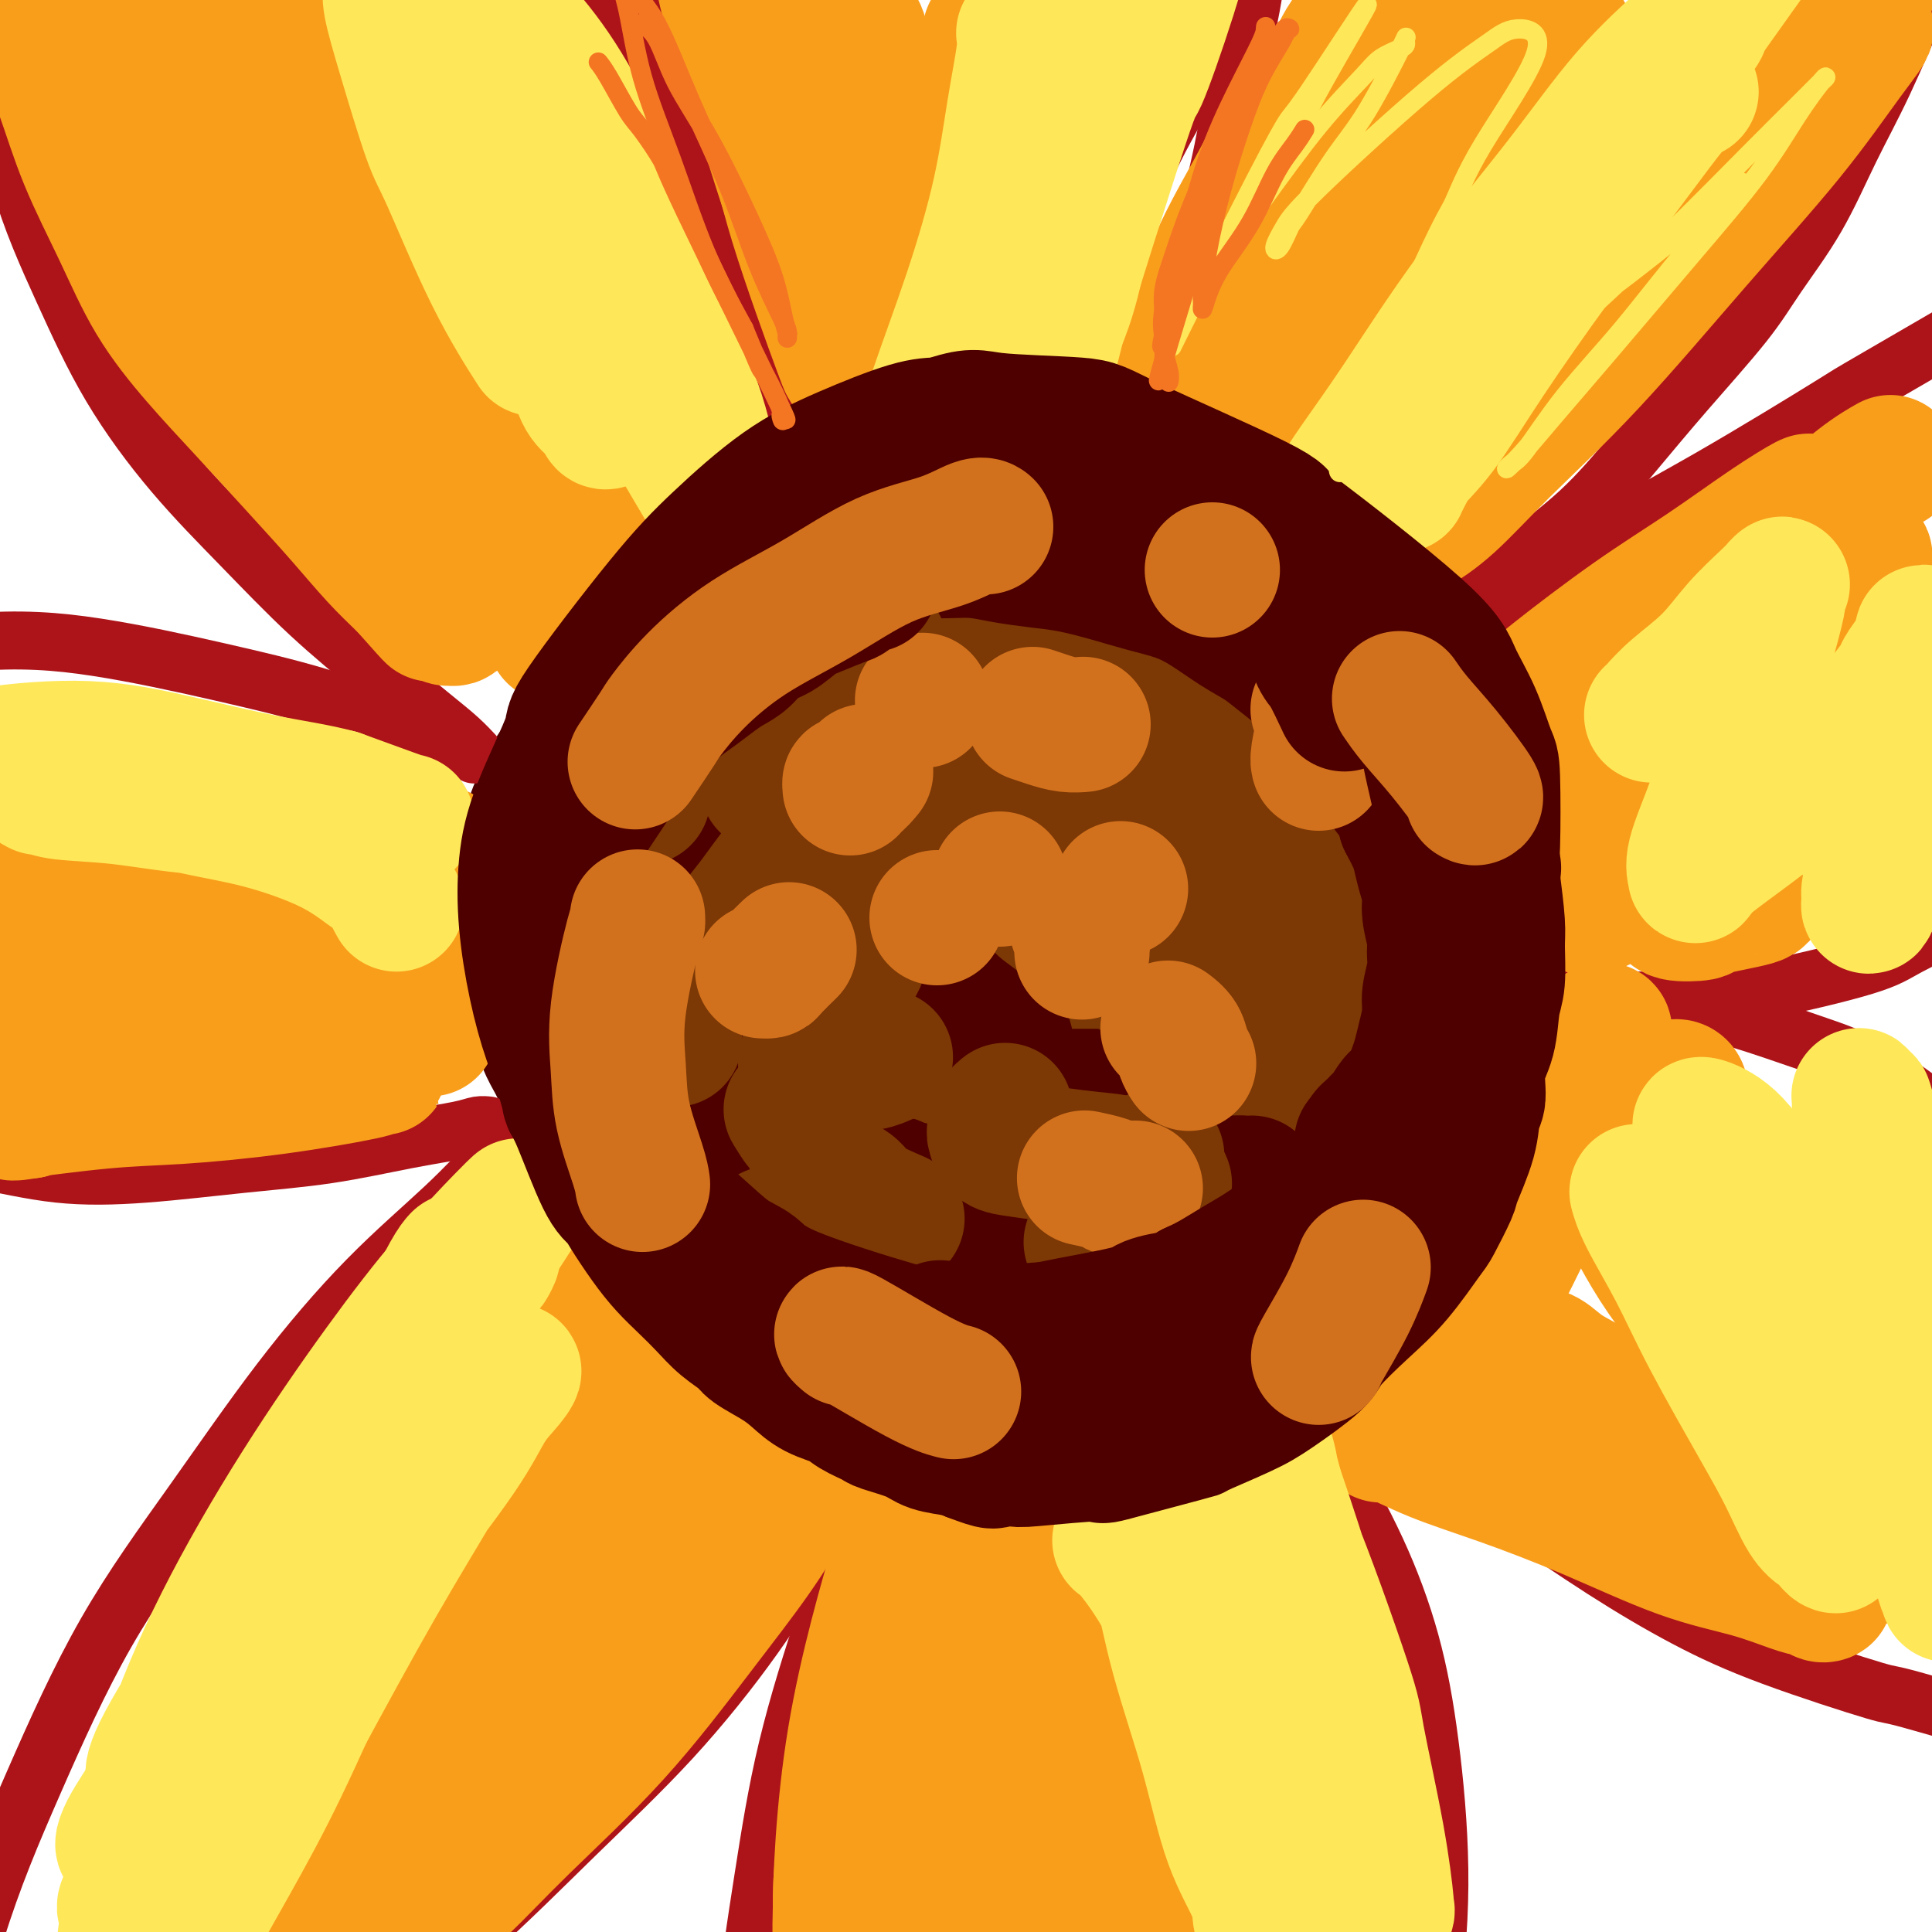 <svg viewBox='0 0 400 400' version='1.1' xmlns='http://www.w3.org/2000/svg' xmlns:xlink='http://www.w3.org/1999/xlink'><g fill='none' stroke='#7C3805' stroke-width='28' stroke-linecap='round' stroke-linejoin='round'><path d='M163,134c-0.001,-0.001 -0.003,-0.002 0,0c0.003,0.002 0.010,0.007 0,0c-0.010,-0.007 -0.038,-0.027 0,0c0.038,0.027 0.144,0.100 0,0c-0.144,-0.100 -0.536,-0.372 -1,0c-0.464,0.372 -1.000,1.387 -2,2c-1.000,0.613 -2.465,0.822 -4,2c-1.535,1.178 -3.141,3.324 -5,5c-1.859,1.676 -3.971,2.880 -7,6c-3.029,3.120 -6.974,8.154 -9,11c-2.026,2.846 -2.134,3.503 -3,5c-0.866,1.497 -2.490,3.833 -4,8c-1.510,4.167 -2.905,10.165 -4,14c-1.095,3.835 -1.890,5.506 -2,8c-0.110,2.494 0.467,5.811 1,9c0.533,3.189 1.023,6.251 2,9c0.977,2.749 2.440,5.186 4,8c1.560,2.814 3.217,6.006 5,9c1.783,2.994 3.691,5.792 6,8c2.309,2.208 5.018,3.828 8,6c2.982,2.172 6.238,4.896 9,7c2.762,2.104 5.032,3.586 8,5c2.968,1.414 6.635,2.759 10,4c3.365,1.241 6.430,2.378 10,3c3.570,0.622 7.647,0.727 10,1c2.353,0.273 2.981,0.712 5,1c2.019,0.288 5.428,0.424 10,0c4.572,-0.424 10.306,-1.407 14,-2c3.694,-0.593 5.347,-0.797 7,-1'/><path d='M231,262c5.160,-0.868 2.562,-1.539 3,-2c0.438,-0.461 3.914,-0.712 6,-1c2.086,-0.288 2.784,-0.613 4,-1c1.216,-0.387 2.952,-0.836 4,-1c1.048,-0.164 1.409,-0.044 2,0c0.591,0.044 1.412,0.011 2,0c0.588,-0.011 0.943,0.000 1,0c0.057,-0.000 -0.186,-0.012 0,0c0.186,0.012 0.800,0.049 1,0c0.200,-0.049 -0.012,-0.184 0,0c0.012,0.184 0.250,0.687 0,1c-0.250,0.313 -0.987,0.437 -2,1c-1.013,0.563 -2.301,1.565 -4,3c-1.699,1.435 -3.808,3.303 -7,5c-3.192,1.697 -7.465,3.223 -12,5c-4.535,1.777 -9.331,3.807 -14,5c-4.669,1.193 -9.209,1.551 -13,2c-3.791,0.449 -6.832,0.991 -10,1c-3.168,0.009 -6.463,-0.513 -9,-1c-2.537,-0.487 -4.316,-0.940 -7,-2c-2.684,-1.060 -6.273,-2.729 -9,-4c-2.727,-1.271 -4.594,-2.145 -7,-4c-2.406,-1.855 -5.353,-4.689 -8,-7c-2.647,-2.311 -4.994,-4.097 -7,-7c-2.006,-2.903 -3.670,-6.921 -5,-9c-1.330,-2.079 -2.326,-2.217 -4,-9c-1.674,-6.783 -4.028,-20.211 -5,-26c-0.972,-5.789 -0.564,-3.940 0,-6c0.564,-2.060 1.282,-8.030 2,-14'/><path d='M133,191c1.614,-6.522 4.650,-12.828 5,-15c0.350,-2.172 -1.985,-0.212 3,-7c4.985,-6.788 17.289,-22.326 23,-29c5.711,-6.674 4.830,-4.484 5,-4c0.170,0.484 1.390,-0.738 6,-3c4.610,-2.262 12.611,-5.563 18,-7c5.389,-1.437 8.167,-1.008 12,-1c3.833,0.008 8.723,-0.404 13,0c4.277,0.404 7.942,1.624 12,3c4.058,1.376 8.509,2.909 12,5c3.491,2.091 6.022,4.742 9,8c2.978,3.258 6.404,7.125 8,9c1.596,1.875 1.363,1.760 3,6c1.637,4.240 5.145,12.836 7,19c1.855,6.164 2.056,9.895 2,15c-0.056,5.105 -0.368,11.585 -1,17c-0.632,5.415 -1.582,9.766 -3,14c-1.418,4.234 -3.303,8.352 -5,12c-1.697,3.648 -3.208,6.825 -5,10c-1.792,3.175 -3.867,6.349 -7,9c-3.133,2.651 -7.324,4.781 -9,6c-1.676,1.219 -0.835,1.527 -5,3c-4.165,1.473 -13.334,4.112 -18,5c-4.666,0.888 -4.829,0.027 -7,0c-2.171,-0.027 -6.350,0.780 -13,-1c-6.650,-1.780 -15.772,-6.147 -20,-8c-4.228,-1.853 -3.561,-1.191 -7,-4c-3.439,-2.809 -10.982,-9.088 -16,-14c-5.018,-4.912 -7.509,-8.456 -10,-12'/><path d='M145,227c-4.255,-4.355 -1.891,-2.242 -3,-6c-1.109,-3.758 -5.690,-13.386 -8,-20c-2.310,-6.614 -2.350,-10.214 -2,-14c0.350,-3.786 1.088,-7.757 2,-12c0.912,-4.243 1.996,-8.758 4,-13c2.004,-4.242 4.926,-8.210 8,-12c3.074,-3.790 6.298,-7.400 11,-11c4.702,-3.600 10.882,-7.189 14,-9c3.118,-1.811 3.175,-1.845 9,-3c5.825,-1.155 17.420,-3.433 25,-4c7.580,-0.567 11.146,0.576 16,2c4.854,1.424 10.996,3.128 16,5c5.004,1.872 8.869,3.912 13,7c4.131,3.088 8.527,7.223 12,11c3.473,3.777 6.021,7.197 8,11c1.979,3.803 3.388,7.990 5,13c1.612,5.010 3.426,10.841 4,16c0.574,5.159 -0.093,9.644 -1,15c-0.907,5.356 -2.056,11.583 -4,17c-1.944,5.417 -4.685,10.026 -8,15c-3.315,4.974 -7.203,10.314 -12,15c-4.797,4.686 -10.502,8.718 -16,12c-5.498,3.282 -10.791,5.814 -17,8c-6.209,2.186 -13.336,4.028 -17,5c-3.664,0.972 -3.865,1.075 -7,1c-3.135,-0.075 -9.205,-0.330 -14,-1c-4.795,-0.670 -8.316,-1.757 -13,-6c-4.684,-4.243 -10.530,-11.642 -15,-17c-4.470,-5.358 -7.563,-8.674 -10,-13c-2.437,-4.326 -4.219,-9.663 -6,-15'/><path d='M139,224c-2.863,-7.071 -2.019,-10.747 -2,-15c0.019,-4.253 -0.786,-9.082 -1,-14c-0.214,-4.918 0.162,-9.923 1,-14c0.838,-4.077 2.138,-7.225 4,-11c1.862,-3.775 4.288,-8.178 7,-12c2.712,-3.822 5.711,-7.062 9,-10c3.289,-2.938 6.868,-5.575 11,-8c4.132,-2.425 8.818,-4.638 13,-6c4.182,-1.362 7.861,-1.873 12,-2c4.139,-0.127 8.738,0.130 13,1c4.262,0.870 8.185,2.354 12,4c3.815,1.646 7.521,3.454 11,6c3.479,2.546 6.732,5.831 10,9c3.268,3.169 6.553,6.221 9,10c2.447,3.779 4.057,8.283 5,11c0.943,2.717 1.221,3.645 2,6c0.779,2.355 2.061,6.137 2,12c-0.061,5.863 -1.463,13.806 -3,19c-1.537,5.194 -3.209,7.639 -6,11c-2.791,3.361 -6.700,7.639 -10,11c-3.300,3.361 -5.990,5.805 -10,8c-4.010,2.195 -9.340,4.140 -12,5c-2.660,0.860 -2.650,0.635 -5,1c-2.350,0.365 -7.058,1.318 -11,1c-3.942,-0.318 -7.116,-1.908 -10,-3c-2.884,-1.092 -5.477,-1.685 -10,-5c-4.523,-3.315 -10.975,-9.353 -15,-14c-4.025,-4.647 -5.622,-7.905 -7,-12c-1.378,-4.095 -2.537,-9.027 -3,-14c-0.463,-4.973 -0.232,-9.986 0,-15'/><path d='M155,184c-0.479,-5.550 -0.175,-4.924 1,-8c1.175,-3.076 3.221,-9.854 5,-15c1.779,-5.146 3.291,-8.661 8,-13c4.709,-4.339 12.616,-9.501 16,-12c3.384,-2.499 2.247,-2.334 6,-3c3.753,-0.666 12.398,-2.164 16,-3c3.602,-0.836 2.162,-1.011 6,0c3.838,1.011 12.955,3.207 19,6c6.045,2.793 9.019,6.183 12,10c2.981,3.817 5.968,8.062 8,13c2.032,4.938 3.110,10.569 4,16c0.890,5.431 1.593,10.662 1,16c-0.593,5.338 -2.481,10.783 -5,17c-2.519,6.217 -5.669,13.205 -8,17c-2.331,3.795 -3.842,4.398 -6,7c-2.158,2.602 -4.963,7.205 -9,11c-4.037,3.795 -9.306,6.782 -13,8c-3.694,1.218 -5.813,0.666 -8,0c-2.187,-0.666 -4.443,-1.448 -7,-3c-2.557,-1.552 -5.415,-3.876 -9,-7c-3.585,-3.124 -7.898,-7.050 -10,-9c-2.102,-1.950 -1.993,-1.923 -4,-6c-2.007,-4.077 -6.130,-12.256 -8,-17c-1.870,-4.744 -1.485,-6.053 -1,-9c0.485,-2.947 1.072,-7.532 2,-11c0.928,-3.468 2.199,-5.819 4,-9c1.801,-3.181 4.132,-7.193 5,-9c0.868,-1.807 0.272,-1.410 3,-3c2.728,-1.590 8.779,-5.169 13,-7c4.221,-1.831 6.610,-1.916 9,-2'/><path d='M205,159c5.904,-1.810 8.165,-0.335 11,1c2.835,1.335 6.243,2.531 8,3c1.757,0.469 1.862,0.211 4,2c2.138,1.789 6.311,5.626 8,9c1.689,3.374 0.896,6.285 0,10c-0.896,3.715 -1.896,8.235 -4,13c-2.104,4.765 -5.312,9.774 -9,14c-3.688,4.226 -7.857,7.669 -12,11c-4.143,3.331 -8.260,6.550 -12,8c-3.740,1.450 -7.102,1.132 -10,1c-2.898,-0.132 -5.333,-0.079 -8,-2c-2.667,-1.921 -5.566,-5.818 -7,-7c-1.434,-1.182 -1.402,0.349 -3,-4c-1.598,-4.349 -4.827,-14.580 -6,-22c-1.173,-7.420 -0.291,-12.030 1,-17c1.291,-4.970 2.990,-10.302 5,-15c2.010,-4.698 4.330,-8.763 6,-11c1.670,-2.237 2.691,-2.646 4,-4c1.309,-1.354 2.907,-3.653 6,-5c3.093,-1.347 7.681,-1.743 11,-2c3.319,-0.257 5.368,-0.375 9,1c3.632,1.375 8.848,4.241 11,5c2.152,0.759 1.239,-0.591 4,3c2.761,3.591 9.197,12.122 12,16c2.803,3.878 1.975,3.103 2,5c0.025,1.897 0.904,6.467 0,13c-0.904,6.533 -3.589,15.028 -5,19c-1.411,3.972 -1.546,3.421 -3,5c-1.454,1.579 -4.227,5.290 -7,9'/><path d='M221,218c-2.556,3.407 -3.946,4.925 -7,6c-3.054,1.075 -7.774,1.708 -10,2c-2.226,0.292 -1.960,0.244 -3,0c-1.040,-0.244 -3.387,-0.682 -6,-3c-2.613,-2.318 -5.494,-6.515 -7,-10c-1.506,-3.485 -1.639,-6.257 -2,-9c-0.361,-2.743 -0.949,-5.455 -1,-8c-0.051,-2.545 0.437,-4.921 1,-7c0.563,-2.079 1.202,-3.860 2,-5c0.798,-1.140 1.756,-1.637 2,-2c0.244,-0.363 -0.225,-0.590 1,-1c1.225,-0.410 4.145,-1.001 6,-1c1.855,0.001 2.647,0.595 4,1c1.353,0.405 3.267,0.619 5,2c1.733,1.381 3.283,3.927 4,5c0.717,1.073 0.600,0.672 1,3c0.400,2.328 1.317,7.386 1,11c-0.317,3.614 -1.866,5.785 -3,8c-1.134,2.215 -1.852,4.474 -3,6c-1.148,1.526 -2.726,2.318 -4,3c-1.274,0.682 -2.244,1.254 -3,1c-0.756,-0.254 -1.297,-1.333 -2,-2c-0.703,-0.667 -1.569,-0.921 -2,-2c-0.431,-1.079 -0.429,-2.983 -1,-5c-0.571,-2.017 -1.717,-4.147 -2,-8c-0.283,-3.853 0.297,-9.427 1,-13c0.703,-3.573 1.529,-5.143 2,-6c0.471,-0.857 0.588,-1.000 2,-2c1.412,-1.000 4.118,-2.857 6,-4c1.882,-1.143 2.941,-1.571 4,-2'/><path d='M207,176c2.350,-1.267 2.224,-0.433 3,0c0.776,0.433 2.456,0.467 3,1c0.544,0.533 -0.046,1.567 0,3c0.046,1.433 0.727,3.267 1,4c0.273,0.733 0.136,0.367 0,0'/></g>
<g fill='none' stroke='#4E0000' stroke-width='28' stroke-linecap='round' stroke-linejoin='round'><path d='M144,132c-0.041,0.017 -0.082,0.034 0,0c0.082,-0.034 0.287,-0.120 0,0c-0.287,0.120 -1.067,0.447 -2,1c-0.933,0.553 -2.019,1.334 -3,2c-0.981,0.666 -1.856,1.217 -3,2c-1.144,0.783 -2.558,1.799 -4,3c-1.442,1.201 -2.913,2.589 -4,4c-1.087,1.411 -1.791,2.846 -3,4c-1.209,1.154 -2.925,2.026 -4,3c-1.075,0.974 -1.510,2.048 -2,3c-0.490,0.952 -1.034,1.780 -2,3c-0.966,1.220 -2.353,2.832 -3,4c-0.647,1.168 -0.554,1.892 -1,3c-0.446,1.108 -1.430,2.601 -2,4c-0.570,1.399 -0.727,2.703 -1,4c-0.273,1.297 -0.663,2.587 -1,4c-0.337,1.413 -0.622,2.951 -1,4c-0.378,1.049 -0.848,1.611 -1,3c-0.152,1.389 0.015,3.605 0,5c-0.015,1.395 -0.212,1.968 0,3c0.212,1.032 0.834,2.523 1,4c0.166,1.477 -0.125,2.940 0,4c0.125,1.060 0.666,1.718 1,3c0.334,1.282 0.459,3.190 1,5c0.541,1.810 1.496,3.524 2,5c0.504,1.476 0.558,2.715 1,4c0.442,1.285 1.273,2.615 2,4c0.727,1.385 1.351,2.824 2,4c0.649,1.176 1.325,2.088 2,3'/><path d='M119,227c1.757,3.797 1.649,3.291 2,4c0.351,0.709 1.161,2.633 2,4c0.839,1.367 1.709,2.175 3,4c1.291,1.825 3.005,4.666 4,6c0.995,1.334 1.270,1.161 2,2c0.730,0.839 1.914,2.690 3,4c1.086,1.310 2.075,2.079 3,3c0.925,0.921 1.785,1.993 3,3c1.215,1.007 2.786,1.947 4,3c1.214,1.053 2.072,2.218 3,3c0.928,0.782 1.928,1.182 3,2c1.072,0.818 2.217,2.054 3,3c0.783,0.946 1.205,1.601 2,2c0.795,0.399 1.962,0.541 3,1c1.038,0.459 1.945,1.235 3,2c1.055,0.765 2.258,1.518 3,2c0.742,0.482 1.025,0.692 2,1c0.975,0.308 2.643,0.713 3,1c0.357,0.287 -0.598,0.455 1,1c1.598,0.545 5.747,1.467 8,2c2.253,0.533 2.608,0.679 4,1c1.392,0.321 3.820,0.819 6,1c2.180,0.181 4.111,0.047 6,0c1.889,-0.047 3.736,-0.005 5,0c1.264,0.005 1.947,-0.026 4,0c2.053,0.026 5.478,0.110 8,0c2.522,-0.110 4.140,-0.414 6,-1c1.860,-0.586 3.960,-1.453 6,-2c2.040,-0.547 4.020,-0.773 6,-1'/><path d='M230,278c6.526,-0.689 2.342,-0.410 3,-1c0.658,-0.590 6.160,-2.047 9,-3c2.840,-0.953 3.020,-1.401 4,-2c0.980,-0.599 2.760,-1.347 4,-2c1.240,-0.653 1.940,-1.209 3,-2c1.060,-0.791 2.479,-1.817 4,-3c1.521,-1.183 3.145,-2.522 5,-4c1.855,-1.478 3.943,-3.094 6,-5c2.057,-1.906 4.084,-4.103 6,-6c1.916,-1.897 3.720,-3.494 5,-5c1.280,-1.506 2.034,-2.920 3,-4c0.966,-1.080 2.143,-1.825 3,-3c0.857,-1.175 1.396,-2.779 2,-4c0.604,-1.221 1.275,-2.059 2,-3c0.725,-0.941 1.503,-1.986 2,-3c0.497,-1.014 0.712,-1.997 1,-3c0.288,-1.003 0.651,-2.027 1,-3c0.349,-0.973 0.686,-1.894 1,-3c0.314,-1.106 0.606,-2.397 1,-4c0.394,-1.603 0.891,-3.519 1,-5c0.109,-1.481 -0.171,-2.528 0,-4c0.171,-1.472 0.793,-3.369 1,-5c0.207,-1.631 0.000,-2.995 0,-4c-0.000,-1.005 0.207,-1.652 0,-3c-0.207,-1.348 -0.828,-3.399 -1,-5c-0.172,-1.601 0.106,-2.752 0,-4c-0.106,-1.248 -0.595,-2.592 -1,-4c-0.405,-1.408 -0.724,-2.879 -1,-4c-0.276,-1.121 -0.507,-1.892 -1,-3c-0.493,-1.108 -1.246,-2.554 -2,-4'/><path d='M291,170c-1.216,-5.724 -1.256,-4.536 -2,-5c-0.744,-0.464 -2.194,-2.582 -3,-4c-0.806,-1.418 -0.970,-2.138 -2,-4c-1.030,-1.862 -2.926,-4.866 -4,-6c-1.074,-1.134 -1.327,-0.397 -2,-1c-0.673,-0.603 -1.768,-2.545 -3,-4c-1.232,-1.455 -2.603,-2.422 -3,-3c-0.397,-0.578 0.181,-0.766 -1,-2c-1.181,-1.234 -4.119,-3.513 -6,-5c-1.881,-1.487 -2.703,-2.180 -4,-3c-1.297,-0.820 -3.067,-1.767 -5,-3c-1.933,-1.233 -4.027,-2.754 -6,-4c-1.973,-1.246 -3.824,-2.218 -6,-3c-2.176,-0.782 -4.678,-1.375 -7,-2c-2.322,-0.625 -4.465,-1.281 -7,-2c-2.535,-0.719 -5.463,-1.499 -8,-2c-2.537,-0.501 -4.684,-0.723 -7,-1c-2.316,-0.277 -4.803,-0.611 -7,-1c-2.197,-0.389 -4.104,-0.834 -6,-1c-1.896,-0.166 -3.780,-0.051 -6,0c-2.220,0.051 -4.777,0.040 -7,0c-2.223,-0.040 -4.113,-0.110 -6,0c-1.887,0.110 -3.771,0.399 -6,1c-2.229,0.601 -4.805,1.515 -7,2c-2.195,0.485 -4.011,0.541 -6,1c-1.989,0.459 -4.152,1.322 -6,2c-1.848,0.678 -3.382,1.171 -5,2c-1.618,0.829 -3.320,1.992 -5,3c-1.680,1.008 -3.337,1.859 -5,3c-1.663,1.141 -3.331,2.570 -5,4'/><path d='M138,132c-3.086,1.985 -3.302,1.946 -4,3c-0.698,1.054 -1.878,3.200 -3,5c-1.122,1.800 -2.185,3.254 -3,5c-0.815,1.746 -1.381,3.785 -2,6c-0.619,2.215 -1.291,4.606 -2,7c-0.709,2.394 -1.456,4.790 -2,7c-0.544,2.210 -0.886,4.234 -1,7c-0.114,2.766 -0.001,6.275 0,9c0.001,2.725 -0.110,4.665 0,7c0.110,2.335 0.440,5.063 1,8c0.560,2.937 1.348,6.082 2,9c0.652,2.918 1.167,5.608 2,8c0.833,2.392 1.985,4.487 3,7c1.015,2.513 1.892,5.443 3,8c1.108,2.557 2.448,4.739 4,7c1.552,2.261 3.315,4.600 5,7c1.685,2.400 3.292,4.862 5,7c1.708,2.138 3.516,3.952 6,6c2.484,2.048 5.643,4.331 8,6c2.357,1.669 3.910,2.724 6,4c2.090,1.276 4.716,2.772 7,4c2.284,1.228 4.225,2.189 6,3c1.775,0.811 3.382,1.472 5,2c1.618,0.528 3.247,0.922 5,1c1.753,0.078 3.632,-0.161 5,0c1.368,0.161 2.226,0.723 3,1c0.774,0.277 1.465,0.270 2,0c0.535,-0.270 0.913,-0.804 1,-1c0.087,-0.196 -0.118,-0.056 0,0c0.118,0.056 0.559,0.028 1,0'/><path d='M201,275c2.660,0.177 0.811,0.118 0,0c-0.811,-0.118 -0.583,-0.295 -1,-1c-0.417,-0.705 -1.478,-1.939 -3,-3c-1.522,-1.061 -3.504,-1.949 -6,-3c-2.496,-1.051 -5.505,-2.265 -9,-4c-3.495,-1.735 -7.475,-3.993 -11,-6c-3.525,-2.007 -6.594,-3.765 -10,-6c-3.406,-2.235 -7.149,-4.949 -10,-8c-2.851,-3.051 -4.811,-6.440 -7,-10c-2.189,-3.560 -4.606,-7.289 -6,-12c-1.394,-4.711 -1.764,-10.402 -2,-16c-0.236,-5.598 -0.337,-11.102 0,-16c0.337,-4.898 1.111,-9.190 2,-13c0.889,-3.810 1.892,-7.139 3,-10c1.108,-2.861 2.321,-5.254 3,-7c0.679,-1.746 0.823,-2.845 1,-4c0.177,-1.155 0.386,-2.365 1,-3c0.614,-0.635 1.632,-0.693 2,-1c0.368,-0.307 0.085,-0.861 0,-1c-0.085,-0.139 0.026,0.136 0,0c-0.026,-0.136 -0.189,-0.685 0,-1c0.189,-0.315 0.731,-0.398 1,0c0.269,0.398 0.265,1.275 0,2c-0.265,0.725 -0.790,1.298 -1,3c-0.210,1.702 -0.106,4.533 0,7c0.106,2.467 0.214,4.568 0,8c-0.214,3.432 -0.750,8.193 -1,12c-0.250,3.807 -0.214,6.659 0,10c0.214,3.341 0.607,7.170 1,11'/><path d='M148,203c0.258,9.912 0.903,8.692 2,10c1.097,1.308 2.647,5.143 4,9c1.353,3.857 2.509,7.736 5,12c2.491,4.264 6.318,8.913 10,13c3.682,4.087 7.220,7.610 10,10c2.780,2.390 4.802,3.646 7,5c2.198,1.354 4.573,2.806 7,4c2.427,1.194 4.905,2.129 7,3c2.095,0.871 3.807,1.677 6,2c2.193,0.323 4.867,0.163 7,0c2.133,-0.163 3.724,-0.330 6,-1c2.276,-0.670 5.236,-1.845 8,-3c2.764,-1.155 5.331,-2.292 8,-4c2.669,-1.708 5.441,-3.988 8,-6c2.559,-2.012 4.907,-3.754 7,-5c2.093,-1.246 3.932,-1.994 5,-3c1.068,-1.006 1.365,-2.270 2,-3c0.635,-0.730 1.607,-0.925 2,-1c0.393,-0.075 0.208,-0.032 0,0c-0.208,0.032 -0.438,0.051 -1,0c-0.562,-0.051 -1.455,-0.171 -3,0c-1.545,0.171 -3.742,0.632 -7,1c-3.258,0.368 -7.577,0.643 -13,1c-5.423,0.357 -11.948,0.797 -15,1c-3.052,0.203 -2.629,0.170 -7,0c-4.371,-0.170 -13.534,-0.477 -19,-1c-5.466,-0.523 -7.233,-1.261 -9,-2'/><path d='M185,245c-5.585,-1.236 -5.546,-2.827 -7,-4c-1.454,-1.173 -4.399,-1.928 -7,-7c-2.601,-5.072 -4.858,-14.462 -6,-19c-1.142,-4.538 -1.169,-4.223 -1,-8c0.169,-3.777 0.535,-11.646 1,-18c0.465,-6.354 1.029,-11.194 3,-17c1.971,-5.806 5.349,-12.577 7,-16c1.651,-3.423 1.577,-3.498 2,-4c0.423,-0.502 1.345,-1.433 2,-2c0.655,-0.567 1.042,-0.771 1,-1c-0.042,-0.229 -0.515,-0.482 -1,0c-0.485,0.482 -0.983,1.701 -2,4c-1.017,2.299 -2.554,5.679 -4,9c-1.446,3.321 -2.803,6.582 -4,10c-1.197,3.418 -2.235,6.991 -3,10c-0.765,3.009 -1.257,5.453 -1,7c0.257,1.547 1.263,2.196 2,3c0.737,0.804 1.205,1.763 3,3c1.795,1.237 4.918,2.750 8,4c3.082,1.250 6.125,2.235 9,3c2.875,0.765 5.582,1.310 8,2c2.418,0.690 4.546,1.524 6,2c1.454,0.476 2.235,0.594 3,1c0.765,0.406 1.514,1.098 2,2c0.486,0.902 0.708,2.012 1,3c0.292,0.988 0.655,1.854 1,3c0.345,1.146 0.673,2.573 1,4'/><path d='M209,219c0.940,2.443 0.789,2.549 1,3c0.211,0.451 0.785,1.245 1,2c0.215,0.755 0.071,1.470 1,2c0.929,0.530 2.932,0.874 4,1c1.068,0.126 1.200,0.034 2,0c0.800,-0.034 2.266,-0.009 4,0c1.734,0.009 3.736,0.002 5,0c1.264,-0.002 1.790,-0.001 2,0c0.210,0.001 0.105,0.000 0,0'/></g>
<g fill='none' stroke='#7C3805' stroke-width='28' stroke-linecap='round' stroke-linejoin='round'><path d='M182,134c-0.058,0.030 -0.116,0.060 0,0c0.116,-0.060 0.406,-0.211 0,0c-0.406,0.211 -1.509,0.785 -3,2c-1.491,1.215 -3.369,3.073 -5,5c-1.631,1.927 -3.015,3.925 -5,6c-1.985,2.075 -4.571,4.227 -6,6c-1.429,1.773 -1.703,3.166 -2,4c-0.297,0.834 -0.618,1.109 -1,2c-0.382,0.891 -0.823,2.397 -1,3c-0.177,0.603 -0.088,0.301 0,0'/><path d='M174,165c0.286,-0.260 0.572,-0.520 0,0c-0.572,0.520 -2.002,1.818 -3,3c-0.998,1.182 -1.563,2.246 -3,4c-1.437,1.754 -3.746,4.197 -6,7c-2.254,2.803 -4.453,5.967 -6,8c-1.547,2.033 -2.442,2.937 -3,4c-0.558,1.063 -0.778,2.285 -1,3c-0.222,0.715 -0.444,0.923 0,1c0.444,0.077 1.556,0.022 2,0c0.444,-0.022 0.222,-0.011 0,0'/><path d='M178,198c0.043,-0.145 0.087,-0.290 0,0c-0.087,0.290 -0.304,1.015 -1,2c-0.696,0.985 -1.872,2.229 -3,4c-1.128,1.771 -2.210,4.069 -3,6c-0.790,1.931 -1.288,3.494 -2,5c-0.712,1.506 -1.636,2.954 -2,4c-0.364,1.046 -0.167,1.688 0,2c0.167,0.312 0.304,0.294 2,0c1.696,-0.294 4.949,-0.862 7,-1c2.051,-0.138 2.898,0.155 4,0c1.102,-0.155 2.458,-0.759 3,-1c0.542,-0.241 0.271,-0.121 0,0'/><path d='M208,230c-0.032,0.026 -0.065,0.053 0,0c0.065,-0.053 0.227,-0.184 0,0c-0.227,0.184 -0.844,0.683 -1,1c-0.156,0.317 0.150,0.452 0,1c-0.150,0.548 -0.756,1.509 -1,2c-0.244,0.491 -0.125,0.513 0,1c0.125,0.487 0.258,1.439 1,2c0.742,0.561 2.093,0.732 4,1c1.907,0.268 4.370,0.635 7,1c2.630,0.365 5.426,0.729 8,1c2.574,0.271 4.924,0.450 7,1c2.076,0.550 3.877,1.471 5,2c1.123,0.529 1.569,0.667 2,1c0.431,0.333 0.848,0.860 1,1c0.152,0.140 0.041,-0.107 0,0c-0.041,0.107 -0.011,0.567 0,1c0.011,0.433 0.003,0.838 0,1c-0.003,0.162 -0.002,0.081 0,0'/><path d='M169,268c0.010,0.010 0.020,0.020 0,0c-0.020,-0.020 -0.069,-0.071 0,0c0.069,0.071 0.256,0.263 0,0c-0.256,-0.263 -0.955,-0.982 -2,-2c-1.045,-1.018 -2.435,-2.335 -3,-3c-0.565,-0.665 -0.306,-0.679 -1,-2c-0.694,-1.321 -2.341,-3.949 -3,-5c-0.659,-1.051 -0.329,-0.526 0,0'/><path d='M133,165c-0.000,-0.000 -0.000,-0.000 0,0c0.000,0.000 0.001,0.001 0,0c-0.001,-0.001 -0.004,-0.004 0,0c0.004,0.004 0.015,0.015 0,0c-0.015,-0.015 -0.055,-0.056 0,0c0.055,0.056 0.206,0.210 0,0c-0.206,-0.210 -0.769,-0.785 -1,-1c-0.231,-0.215 -0.129,-0.072 -1,0c-0.871,0.072 -2.715,0.071 -4,0c-1.285,-0.071 -2.012,-0.213 -4,3c-1.988,3.213 -5.239,9.781 -7,13c-1.761,3.219 -2.034,3.089 -2,4c0.034,0.911 0.374,2.862 1,5c0.626,2.138 1.536,4.463 2,6c0.464,1.537 0.481,2.288 1,3c0.519,0.712 1.541,1.387 2,2c0.459,0.613 0.354,1.165 4,4c3.646,2.835 11.042,7.953 14,10c2.958,2.047 1.479,1.024 0,0'/><path d='M164,230c0.056,0.092 0.113,0.184 0,0c-0.113,-0.184 -0.395,-0.643 0,0c0.395,0.643 1.468,2.388 2,3c0.532,0.612 0.522,0.092 1,1c0.478,0.908 1.443,3.246 2,5c0.557,1.754 0.707,2.926 2,4c1.293,1.074 3.728,2.051 5,3c1.272,0.949 1.381,1.871 3,3c1.619,1.129 4.748,2.465 6,3c1.252,0.535 0.626,0.267 0,0'/><path d='M226,257c0.002,-0.004 0.003,-0.008 0,0c-0.003,0.008 -0.011,0.027 0,0c0.011,-0.027 0.041,-0.100 0,0c-0.041,0.100 -0.154,0.372 0,0c0.154,-0.372 0.574,-1.390 1,-2c0.426,-0.610 0.856,-0.813 2,-2c1.144,-1.187 3.000,-3.358 5,-6c2.000,-2.642 4.143,-5.755 5,-7c0.857,-1.245 0.429,-0.623 0,0'/><path d='M243,206c0.003,0.005 0.007,0.010 0,0c-0.007,-0.010 -0.024,-0.037 0,0c0.024,0.037 0.091,0.136 0,0c-0.091,-0.136 -0.339,-0.508 -1,-1c-0.661,-0.492 -1.735,-1.104 -3,-2c-1.265,-0.896 -2.720,-2.075 -3,-2c-0.280,0.075 0.617,1.405 -3,-1c-3.617,-2.405 -11.748,-8.544 -15,-11c-3.252,-2.456 -1.626,-1.228 0,0'/><path d='M178,168c-0.000,-0.000 -0.001,-0.001 0,0c0.001,0.001 0.003,0.003 0,0c-0.003,-0.003 -0.011,-0.009 0,0c0.011,0.009 0.042,0.035 0,0c-0.042,-0.035 -0.157,-0.130 0,0c0.157,0.130 0.586,0.485 1,1c0.414,0.515 0.812,1.190 1,2c0.188,0.810 0.166,1.757 2,5c1.834,3.243 5.524,8.784 7,11c1.476,2.216 0.738,1.108 0,0'/></g>
<g fill='none' stroke='#D2711D' stroke-width='28' stroke-linecap='round' stroke-linejoin='round'><path d='M191,145c0.000,0.000 0.000,0.000 0,0c0.000,0.000 0.000,0.000 0,0c0.000,0.000 0.000,0.000 0,0c0.000,0.000 0.000,0.000 0,0c0.000,0.000 0.000,0.000 0,0c0.000,0.000 0.000,0.000 0,0c0.000,0.000 0.000,0.000 0,0'/><path d='M158,201c-0.001,-0.000 -0.001,-0.000 0,0c0.001,0.000 0.004,0.000 0,0c-0.004,-0.000 -0.014,-0.001 0,0c0.014,0.001 0.053,0.003 0,0c-0.053,-0.003 -0.199,-0.012 0,0c0.199,0.012 0.744,0.044 1,0c0.256,-0.044 0.223,-0.166 1,-1c0.777,-0.834 2.365,-2.381 3,-3c0.635,-0.619 0.318,-0.309 0,0'/><path d='M232,184c0.000,0.000 0.000,0.000 0,0c0.000,0.000 0.000,0.000 0,0c0.000,0.000 0.000,0.000 0,0c-0.000,0.000 -0.000,0.000 0,0c0.000,0.000 0.000,0.000 0,0c0.000,0.000 0.000,-0.000 0,0c-0.000,0.000 0.000,0.000 0,0c0.000,0.000 0.000,0.000 0,0'/><path d='M207,182c0.000,0.000 0.000,0.000 0,0c0.000,0.000 0.000,0.000 0,0c0.000,0.000 0.000,0.000 0,0c-0.000,0.000 0.000,0.000 0,0c-0.000,0.000 0.000,-0.000 0,0c-0.000,0.000 0.000,0.000 0,0c0.000,0.000 0.000,0.000 0,0c0.000,0.000 0.000,0.000 0,0'/><path d='M194,190c0.000,0.000 0.000,0.000 0,0c0.000,0.000 0.000,0.000 0,0c0.000,0.000 0.000,0.000 0,0c-0.000,0.000 0.000,0.000 0,0c0.000,0.000 0.000,0.000 0,0c0.000,0.000 0.000,0.000 0,0c0.000,0.000 0.000,0.000 0,0c0.000,0.000 0.000,0.000 0,0'/><path d='M176,163c-0.000,-0.002 -0.001,-0.005 0,0c0.001,0.005 0.002,0.017 0,0c-0.002,-0.017 -0.007,-0.065 0,0c0.007,0.065 0.027,0.241 0,0c-0.027,-0.241 -0.100,-0.900 0,-1c0.100,-0.100 0.373,0.358 1,0c0.627,-0.358 1.608,-1.531 2,-2c0.392,-0.469 0.196,-0.235 0,0'/><path d='M214,148c0.000,0.000 0.001,0.000 0,0c-0.001,-0.000 -0.002,-0.001 0,0c0.002,0.001 0.009,0.003 0,0c-0.009,-0.003 -0.032,-0.011 0,0c0.032,0.011 0.121,0.041 0,0c-0.121,-0.041 -0.452,-0.155 0,0c0.452,0.155 1.688,0.578 3,1c1.312,0.422 2.699,0.845 4,1c1.301,0.155 2.514,0.044 3,0c0.486,-0.044 0.243,-0.022 0,0'/><path d='M273,147c0.031,0.052 0.062,0.104 0,0c-0.062,-0.104 -0.216,-0.365 0,0c0.216,0.365 0.804,1.355 1,2c0.196,0.645 0.000,0.943 0,1c0.000,0.057 0.196,-0.129 0,1c-0.196,1.129 -0.784,3.573 -1,5c-0.216,1.427 -0.062,1.836 0,2c0.062,0.164 0.031,0.082 0,0'/><path d='M242,213c0.000,0.000 0.001,0.000 0,0c-0.001,-0.000 -0.002,-0.001 0,0c0.002,0.001 0.007,0.005 0,0c-0.007,-0.005 -0.027,-0.020 0,0c0.027,0.020 0.102,0.076 0,0c-0.102,-0.076 -0.381,-0.283 0,0c0.381,0.283 1.422,1.055 2,2c0.578,0.945 0.694,2.062 1,3c0.306,0.938 0.802,1.697 1,2c0.198,0.303 0.099,0.152 0,0'/><path d='M235,246c0.004,-0.000 0.008,-0.000 0,0c-0.008,0.000 -0.029,0.001 0,0c0.029,-0.001 0.109,-0.003 0,0c-0.109,0.003 -0.408,0.011 -1,0c-0.592,-0.011 -1.476,-0.042 -2,0c-0.524,0.042 -0.687,0.155 -1,0c-0.313,-0.155 -0.777,-0.580 -2,-1c-1.223,-0.420 -3.207,-0.834 -4,-1c-0.793,-0.166 -0.397,-0.083 0,0'/><path d='M224,197c0.000,0.000 0.000,0.000 0,0c-0.000,-0.000 -0.000,-0.000 0,0c0.000,0.000 0.000,0.001 0,0c-0.000,-0.001 -0.000,-0.004 0,0c0.000,0.004 0.001,0.014 0,0c-0.001,-0.014 -0.004,-0.053 0,0c0.004,0.053 0.015,0.199 0,0c-0.015,-0.199 -0.056,-0.744 0,-1c0.056,-0.256 0.207,-0.223 0,-1c-0.207,-0.777 -0.774,-2.365 -1,-3c-0.226,-0.635 -0.113,-0.318 0,0'/></g>
<g fill='none' stroke='#AD1419' stroke-width='12' stroke-linecap='round' stroke-linejoin='round'><path d='M219,98c0.000,-0.004 0.001,-0.007 0,0c-0.001,0.007 -0.003,0.025 0,0c0.003,-0.025 0.010,-0.093 0,0c-0.010,0.093 -0.038,0.348 0,0c0.038,-0.348 0.143,-1.297 0,-2c-0.143,-0.703 -0.535,-1.160 0,-3c0.535,-1.840 1.996,-5.064 3,-9c1.004,-3.936 1.552,-8.584 3,-14c1.448,-5.416 3.798,-11.599 6,-18c2.202,-6.401 4.256,-13.020 7,-19c2.744,-5.980 6.177,-11.322 9,-17c2.823,-5.678 5.035,-11.694 8,-17c2.965,-5.306 6.683,-9.902 11,-15c4.317,-5.098 9.234,-10.698 12,-14c2.766,-3.302 3.381,-4.308 6,-7c2.619,-2.692 7.244,-7.071 10,-10c2.756,-2.929 3.645,-4.408 4,-5c0.355,-0.592 0.178,-0.296 0,0'/><path d='M294,131c0.000,-0.000 0.001,-0.000 0,0c-0.001,0.000 -0.002,0.001 0,0c0.002,-0.001 0.009,-0.004 0,0c-0.009,0.004 -0.034,0.015 0,0c0.034,-0.015 0.128,-0.055 0,0c-0.128,0.055 -0.476,0.206 0,0c0.476,-0.206 1.778,-0.770 2,-1c0.222,-0.230 -0.637,-0.128 1,-1c1.637,-0.872 5.768,-2.718 9,-5c3.232,-2.282 5.564,-4.999 9,-8c3.436,-3.001 7.977,-6.286 12,-10c4.023,-3.714 7.530,-7.859 11,-12c3.470,-4.141 6.905,-8.279 11,-13c4.095,-4.721 8.851,-10.024 12,-14c3.149,-3.976 4.692,-6.624 7,-10c2.308,-3.376 5.382,-7.479 8,-12c2.618,-4.521 4.780,-9.461 7,-14c2.220,-4.539 4.497,-8.676 7,-14c2.503,-5.324 5.231,-11.833 8,-18c2.769,-6.167 5.579,-11.992 7,-15c1.421,-3.008 1.453,-3.198 3,-6c1.547,-2.802 4.609,-8.216 6,-11c1.391,-2.784 1.112,-2.938 1,-3c-0.112,-0.062 -0.056,-0.031 0,0'/><path d='M294,139c0.000,-0.000 0.000,-0.000 0,0c-0.000,0.000 -0.000,0.000 0,0c0.000,-0.000 0.000,-0.000 0,0c-0.000,0.000 -0.000,0.000 0,0c0.000,-0.000 0.000,-0.001 0,0c-0.000,0.001 -0.000,0.005 0,0c0.000,-0.005 0.001,-0.017 0,0c-0.001,0.017 -0.004,0.064 0,0c0.004,-0.064 0.013,-0.240 1,-1c0.987,-0.760 2.951,-2.104 6,-4c3.049,-1.896 7.183,-4.344 12,-8c4.817,-3.656 10.316,-8.521 17,-13c6.684,-4.479 14.554,-8.573 24,-14c9.446,-5.427 20.470,-12.187 25,-15c4.530,-2.813 2.566,-1.681 10,-6c7.434,-4.319 24.267,-14.091 31,-18c6.733,-3.909 3.367,-1.954 0,0'/><path d='M315,206c0.000,-0.000 0.000,-0.000 0,0c-0.000,0.000 -0.000,0.000 0,0c0.000,-0.000 0.000,-0.000 0,0c-0.000,0.000 -0.000,0.000 0,0c0.000,-0.000 0.000,-0.000 0,0c-0.000,0.000 -0.000,0.000 0,0c0.000,-0.000 0.001,-0.000 0,0c-0.001,0.000 -0.004,0.000 0,0c0.004,-0.000 0.016,-0.001 0,0c-0.016,0.001 -0.060,0.004 0,0c0.060,-0.004 0.225,-0.014 0,0c-0.225,0.014 -0.840,0.053 0,0c0.840,-0.053 3.134,-0.198 4,0c0.866,0.198 0.305,0.739 5,1c4.695,0.261 14.646,0.240 22,0c7.354,-0.240 12.113,-0.700 19,-2c6.887,-1.300 15.903,-3.439 21,-5c5.097,-1.561 6.273,-2.542 9,-4c2.727,-1.458 7.003,-3.393 12,-7c4.997,-3.607 10.713,-8.888 13,-11c2.287,-2.112 1.143,-1.056 0,0'/><path d='M316,210c0.026,0.122 0.051,0.243 0,0c-0.051,-0.243 -0.179,-0.852 0,-1c0.179,-0.148 0.666,0.164 2,0c1.334,-0.164 3.516,-0.803 6,-1c2.484,-0.197 5.269,0.048 9,0c3.731,-0.048 8.409,-0.389 13,0c4.591,0.389 9.095,1.508 14,3c4.905,1.492 10.210,3.358 15,5c4.790,1.642 9.065,3.059 14,6c4.935,2.941 10.529,7.407 13,9c2.471,1.593 1.819,0.314 5,3c3.181,2.686 10.195,9.339 13,12c2.805,2.661 1.403,1.331 0,0'/><path d='M267,279c-0.000,0.000 -0.000,0.000 0,0c0.000,-0.000 0.000,-0.002 0,0c-0.000,0.002 -0.000,0.006 0,0c0.000,-0.006 0.001,-0.023 0,0c-0.001,0.023 -0.005,0.087 0,0c0.005,-0.087 0.020,-0.323 0,0c-0.020,0.323 -0.076,1.207 1,2c1.076,0.793 3.284,1.496 6,3c2.716,1.504 5.941,3.810 10,7c4.059,3.190 8.952,7.263 14,11c5.048,3.737 10.252,7.139 16,11c5.748,3.861 12.039,8.180 18,12c5.961,3.820 11.591,7.141 17,10c5.409,2.859 10.596,5.258 18,8c7.404,2.742 17.026,5.828 21,7c3.974,1.172 2.301,0.431 8,2c5.699,1.569 18.771,5.448 24,7c5.229,1.552 2.614,0.776 0,0'/><path d='M259,278c0.000,-0.000 0.001,-0.000 0,0c-0.001,0.000 -0.002,0.001 0,0c0.002,-0.001 0.007,-0.005 0,0c-0.007,0.005 -0.028,0.018 0,0c0.028,-0.018 0.103,-0.068 0,0c-0.103,0.068 -0.386,0.252 0,1c0.386,0.748 1.439,2.059 3,4c1.561,1.941 3.629,4.511 6,8c2.371,3.489 5.046,7.897 8,13c2.954,5.103 6.186,10.902 9,17c2.814,6.098 5.209,12.494 7,19c1.791,6.506 2.979,13.122 4,21c1.021,7.878 1.877,17.018 2,26c0.123,8.982 -0.486,17.807 -2,28c-1.514,10.193 -3.931,21.753 -5,28c-1.069,6.247 -0.788,7.182 -2,12c-1.212,4.818 -3.918,13.519 -5,17c-1.082,3.481 -0.541,1.740 0,0'/><path d='M188,290c0.000,-0.000 0.000,-0.000 0,0c-0.000,0.000 -0.001,0.001 0,0c0.001,-0.001 0.003,-0.005 0,0c-0.003,0.005 -0.011,0.018 0,0c0.011,-0.018 0.040,-0.067 0,0c-0.040,0.067 -0.148,0.251 -1,2c-0.852,1.749 -2.446,5.062 -4,9c-1.554,3.938 -3.066,8.502 -5,14c-1.934,5.498 -4.288,11.931 -7,20c-2.712,8.069 -5.781,17.775 -8,27c-2.219,9.225 -3.587,17.969 -5,27c-1.413,9.031 -2.871,18.350 -4,30c-1.129,11.650 -1.930,25.630 -2,34c-0.070,8.370 0.589,11.130 1,17c0.411,5.870 0.572,14.850 3,30c2.428,15.150 7.122,36.472 9,45c1.878,8.528 0.939,4.264 0,0'/><path d='M184,284c0.001,0.000 0.001,0.001 0,0c-0.001,-0.001 -0.004,-0.002 0,0c0.004,0.002 0.016,0.008 0,0c-0.016,-0.008 -0.061,-0.030 0,0c0.061,0.030 0.228,0.110 0,0c-0.228,-0.110 -0.849,-0.412 -1,0c-0.151,0.412 0.169,1.537 0,3c-0.169,1.463 -0.828,3.263 -2,6c-1.172,2.737 -2.856,6.410 -5,11c-2.144,4.590 -4.749,10.098 -8,16c-3.251,5.902 -7.148,12.200 -12,19c-4.852,6.800 -10.658,14.103 -17,21c-6.342,6.897 -13.221,13.389 -20,20c-6.779,6.611 -13.460,13.343 -22,21c-8.540,7.657 -18.940,16.240 -25,21c-6.060,4.760 -7.779,5.699 -12,9c-4.221,3.301 -10.944,8.966 -20,15c-9.056,6.034 -20.445,12.438 -25,15c-4.555,2.562 -2.278,1.281 0,0'/><path d='M112,233c0.002,-0.001 0.003,-0.001 0,0c-0.003,0.001 -0.012,0.005 0,0c0.012,-0.005 0.044,-0.018 0,0c-0.044,0.018 -0.163,0.066 0,0c0.163,-0.066 0.608,-0.247 0,0c-0.608,0.247 -2.268,0.923 -4,2c-1.732,1.077 -3.535,2.554 -6,5c-2.465,2.446 -5.591,5.862 -10,10c-4.409,4.138 -10.103,8.997 -16,15c-5.897,6.003 -11.999,13.148 -18,21c-6.001,7.852 -11.901,16.411 -18,25c-6.099,8.589 -12.395,17.208 -18,27c-5.605,9.792 -10.517,20.757 -15,31c-4.483,10.243 -8.535,19.764 -12,31c-3.465,11.236 -6.341,24.187 -8,30c-1.659,5.813 -2.100,4.488 -2,14c0.100,9.512 0.743,29.861 1,38c0.257,8.139 0.129,4.070 0,0'/><path d='M101,233c0.001,0.000 0.002,0.000 0,0c-0.002,-0.000 -0.006,-0.001 0,0c0.006,0.001 0.022,0.003 0,0c-0.022,-0.003 -0.084,-0.010 0,0c0.084,0.010 0.313,0.037 0,0c-0.313,-0.037 -1.168,-0.137 -2,0c-0.832,0.137 -1.642,0.513 -4,1c-2.358,0.487 -6.265,1.086 -11,2c-4.735,0.914 -10.299,2.145 -16,3c-5.701,0.855 -11.540,1.336 -18,2c-6.460,0.664 -13.540,1.513 -20,2c-6.460,0.487 -12.299,0.614 -18,0c-5.701,-0.614 -11.262,-1.968 -17,-3c-5.738,-1.032 -11.651,-1.741 -15,-2c-3.349,-0.259 -4.135,-0.070 -7,-1c-2.865,-0.930 -7.810,-2.981 -12,-4c-4.190,-1.019 -7.626,-1.005 -9,-1c-1.374,0.005 -0.687,0.003 0,0'/><path d='M90,154c0.000,0.000 0.000,0.000 0,0c-0.000,-0.000 -0.000,-0.000 0,0c0.000,0.000 0.000,0.000 0,0c-0.000,-0.000 -0.000,-0.000 0,0c0.000,0.000 0.001,0.002 0,0c-0.001,-0.002 -0.003,-0.006 0,0c0.003,0.006 0.010,0.022 0,0c-0.010,-0.022 -0.037,-0.084 0,0c0.037,0.084 0.138,0.313 0,0c-0.138,-0.313 -0.514,-1.169 -2,-2c-1.486,-0.831 -4.082,-1.638 -8,-3c-3.918,-1.362 -9.160,-3.278 -15,-5c-5.840,-1.722 -12.280,-3.248 -20,-5c-7.720,-1.752 -16.722,-3.729 -25,-5c-8.278,-1.271 -15.832,-1.834 -26,-1c-10.168,0.834 -22.948,3.066 -29,4c-6.052,0.934 -5.375,0.570 -13,3c-7.625,2.430 -23.553,7.654 -36,13c-12.447,5.346 -21.413,10.813 -25,13c-3.587,2.187 -1.793,1.093 0,0'/><path d='M98,156c-0.000,-0.000 -0.001,-0.001 0,0c0.001,0.001 0.002,0.002 0,0c-0.002,-0.002 -0.008,-0.009 0,0c0.008,0.009 0.030,0.032 0,0c-0.030,-0.032 -0.112,-0.121 0,0c0.112,0.121 0.416,0.451 0,0c-0.416,-0.451 -1.553,-1.682 -3,-3c-1.447,-1.318 -3.203,-2.724 -6,-5c-2.797,-2.276 -6.636,-5.421 -11,-9c-4.364,-3.579 -9.255,-7.591 -14,-12c-4.745,-4.409 -9.346,-9.217 -14,-14c-4.654,-4.783 -9.363,-9.543 -14,-15c-4.637,-5.457 -9.204,-11.611 -13,-18c-3.796,-6.389 -6.821,-13.013 -10,-20c-3.179,-6.987 -6.512,-14.339 -9,-23c-2.488,-8.661 -4.131,-18.633 -5,-24c-0.869,-5.367 -0.965,-6.129 -1,-11c-0.035,-4.871 -0.009,-13.850 0,-19c0.009,-5.150 0.003,-6.471 0,-7c-0.003,-0.529 -0.001,-0.264 0,0'/><path d='M161,111c0.001,0.001 0.001,0.003 0,0c-0.001,-0.003 -0.004,-0.010 0,0c0.004,0.010 0.016,0.039 0,0c-0.016,-0.039 -0.059,-0.145 0,0c0.059,0.145 0.219,0.543 0,0c-0.219,-0.543 -0.816,-2.025 -1,-3c-0.184,-0.975 0.047,-1.442 0,-3c-0.047,-1.558 -0.372,-4.207 -1,-8c-0.628,-3.793 -1.558,-8.730 -2,-12c-0.442,-3.270 -0.394,-4.873 -1,-8c-0.606,-3.127 -1.865,-7.779 -4,-16c-2.135,-8.221 -5.146,-20.012 -8,-28c-2.854,-7.988 -5.552,-12.173 -9,-18c-3.448,-5.827 -7.645,-13.298 -12,-20c-4.355,-6.702 -8.869,-12.637 -14,-19c-5.131,-6.363 -10.878,-13.155 -14,-17c-3.122,-3.845 -3.620,-4.742 -7,-8c-3.380,-3.258 -9.641,-8.877 -13,-12c-3.359,-3.123 -3.817,-3.749 -4,-4c-0.183,-0.251 -0.092,-0.125 0,0'/><path d='M170,107c-0.002,0.006 -0.004,0.012 0,0c0.004,-0.012 0.015,-0.041 0,0c-0.015,0.041 -0.054,0.154 0,0c0.054,-0.154 0.201,-0.573 0,-1c-0.201,-0.427 -0.751,-0.862 -1,-2c-0.249,-1.138 -0.198,-2.978 -1,-6c-0.802,-3.022 -2.458,-7.226 -4,-12c-1.542,-4.774 -2.971,-10.120 -5,-16c-2.029,-5.880 -4.657,-12.295 -7,-19c-2.343,-6.705 -4.402,-13.701 -6,-20c-1.598,-6.299 -2.734,-11.903 -4,-18c-1.266,-6.097 -2.661,-12.689 -3,-20c-0.339,-7.311 0.379,-15.343 1,-20c0.621,-4.657 1.146,-5.939 2,-10c0.854,-4.061 2.038,-10.901 3,-15c0.962,-4.099 1.704,-5.457 2,-6c0.296,-0.543 0.148,-0.272 0,0'/><path d='M227,99c0.001,-0.004 0.001,-0.008 0,0c-0.001,0.008 -0.004,0.027 0,0c0.004,-0.027 0.015,-0.099 0,0c-0.015,0.099 -0.057,0.369 0,0c0.057,-0.369 0.213,-1.378 1,-3c0.787,-1.622 2.206,-3.858 4,-7c1.794,-3.142 3.964,-7.191 6,-12c2.036,-4.809 3.939,-10.380 6,-16c2.061,-5.620 4.278,-11.291 6,-17c1.722,-5.709 2.947,-11.458 4,-17c1.053,-5.542 1.935,-10.878 3,-16c1.065,-5.122 2.314,-10.031 3,-16c0.686,-5.969 0.811,-12.997 1,-17c0.189,-4.003 0.442,-4.980 1,-9c0.558,-4.020 1.419,-11.082 2,-15c0.581,-3.918 0.880,-4.691 1,-5c0.120,-0.309 0.060,-0.155 0,0'/></g>
<g fill='none' stroke='#F99E1B' stroke-width='28' stroke-linecap='round' stroke-linejoin='round'><path d='M236,100c-0.002,0.004 -0.003,0.008 0,0c0.003,-0.008 0.011,-0.028 0,0c-0.011,0.028 -0.042,0.106 0,0c0.042,-0.106 0.156,-0.394 0,-1c-0.156,-0.606 -0.584,-1.529 0,-4c0.584,-2.471 2.180,-6.489 4,-11c1.820,-4.511 3.866,-9.514 6,-15c2.134,-5.486 4.358,-11.454 7,-17c2.642,-5.546 5.702,-10.672 8,-15c2.298,-4.328 3.835,-7.860 6,-11c2.165,-3.140 4.957,-5.889 7,-9c2.043,-3.111 3.336,-6.585 5,-9c1.664,-2.415 3.698,-3.770 5,-5c1.302,-1.230 1.872,-2.335 2,-3c0.128,-0.665 -0.188,-0.892 -1,0c-0.812,0.892 -2.122,2.901 -4,6c-1.878,3.099 -4.325,7.289 -7,12c-2.675,4.711 -5.578,9.945 -9,16c-3.422,6.055 -7.362,12.932 -10,18c-2.638,5.068 -3.975,8.328 -5,11c-1.025,2.672 -1.739,4.755 -2,6c-0.261,1.245 -0.071,1.653 0,2c0.071,0.347 0.022,0.632 0,1c-0.022,0.368 -0.016,0.820 0,1c0.016,0.180 0.043,0.087 0,0c-0.043,-0.087 -0.155,-0.168 1,-2c1.155,-1.832 3.578,-5.416 6,-9'/><path d='M255,62c2.310,-4.237 4.585,-9.831 8,-16c3.415,-6.169 7.970,-12.914 12,-20c4.030,-7.086 7.535,-14.512 11,-21c3.465,-6.488 6.891,-12.037 8,-14c1.109,-1.963 -0.098,-0.340 -1,1c-0.902,1.340 -1.500,2.397 -4,7c-2.500,4.603 -6.901,12.752 -11,21c-4.099,8.248 -7.897,16.593 -10,21c-2.103,4.407 -2.511,4.874 -5,10c-2.489,5.126 -7.060,14.910 -9,20c-1.940,5.090 -1.248,5.486 -1,6c0.248,0.514 0.052,1.146 0,1c-0.052,-0.146 0.038,-1.070 0,-1c-0.038,0.070 -0.205,1.135 0,1c0.205,-0.135 0.781,-1.471 1,-2c0.219,-0.529 0.080,-0.251 3,-5c2.920,-4.749 8.899,-14.524 14,-23c5.101,-8.476 9.323,-15.654 14,-23c4.677,-7.346 9.808,-14.859 13,-20c3.192,-5.141 4.446,-7.910 6,-10c1.554,-2.090 3.407,-3.502 3,-2c-0.407,1.502 -3.073,5.916 -5,9c-1.927,3.084 -3.114,4.836 -5,8c-1.886,3.164 -4.469,7.740 -10,18c-5.531,10.260 -14.008,26.204 -19,36c-4.992,9.796 -6.498,13.445 -8,17c-1.502,3.555 -3.001,7.016 -4,9c-0.999,1.984 -1.500,2.492 -2,3'/><path d='M254,93c-7.857,14.765 -1.000,1.679 1,-2c2.000,-3.679 -0.857,2.051 3,-4c3.857,-6.051 14.428,-23.882 22,-36c7.572,-12.118 12.146,-18.523 17,-26c4.854,-7.477 9.988,-16.026 14,-22c4.012,-5.974 6.903,-9.371 9,-12c2.097,-2.629 3.399,-4.489 1,-1c-2.399,3.489 -8.499,12.326 -11,16c-2.501,3.674 -1.402,2.184 -6,10c-4.598,7.816 -14.892,24.936 -20,33c-5.108,8.064 -5.028,7.070 -8,13c-2.972,5.930 -8.995,18.782 -12,25c-3.005,6.218 -2.993,5.801 -3,6c-0.007,0.199 -0.034,1.014 0,1c0.034,-0.014 0.129,-0.858 1,-2c0.871,-1.142 2.518,-2.582 5,-6c2.482,-3.418 5.798,-8.815 10,-15c4.202,-6.185 9.289,-13.157 15,-21c5.711,-7.843 12.046,-16.557 17,-23c4.954,-6.443 8.527,-10.617 11,-14c2.473,-3.383 3.845,-5.977 4,-6c0.155,-0.023 -0.908,2.523 -2,4c-1.092,1.477 -2.213,1.884 -5,6c-2.787,4.116 -7.238,11.940 -11,18c-3.762,6.060 -6.833,10.356 -13,21c-6.167,10.644 -15.430,27.635 -20,37c-4.570,9.365 -4.449,11.104 -5,13c-0.551,1.896 -1.776,3.948 -3,6'/><path d='M265,112c-4.366,9.178 -1.281,4.124 0,2c1.281,-2.124 0.759,-1.318 1,-1c0.241,0.318 1.244,0.149 2,0c0.756,-0.149 1.264,-0.278 4,-1c2.736,-0.722 7.700,-2.037 10,-3c2.300,-0.963 1.937,-1.576 3,-2c1.063,-0.424 3.553,-0.660 5,-1c1.447,-0.340 1.852,-0.783 2,-1c0.148,-0.217 0.038,-0.209 0,0c-0.038,0.209 -0.005,0.619 0,1c0.005,0.381 -0.016,0.732 0,1c0.016,0.268 0.071,0.452 0,1c-0.071,0.548 -0.269,1.459 1,1c1.269,-0.459 4.004,-2.289 7,-5c2.996,-2.711 6.252,-6.305 11,-11c4.748,-4.695 10.986,-10.492 18,-18c7.014,-7.508 14.803,-16.729 22,-25c7.197,-8.271 13.801,-15.593 19,-22c5.199,-6.407 8.994,-11.898 12,-16c3.006,-4.102 5.223,-6.816 4,-6c-1.223,0.816 -5.887,5.160 -8,7c-2.113,1.840 -1.673,1.174 -7,7c-5.327,5.826 -16.419,18.143 -25,28c-8.581,9.857 -14.652,17.253 -18,21c-3.348,3.747 -3.975,3.844 -6,7c-2.025,3.156 -5.450,9.372 -7,12c-1.550,2.628 -1.225,1.669 0,0c1.225,-1.669 3.350,-4.048 5,-6c1.650,-1.952 2.825,-3.476 4,-5'/><path d='M324,77c3.343,-3.954 7.200,-8.338 12,-14c4.800,-5.662 10.544,-12.600 16,-19c5.456,-6.400 10.623,-12.262 17,-21c6.377,-8.738 13.965,-20.354 17,-25c3.035,-4.646 1.518,-2.323 0,0'/><path d='M391,96c0.032,-0.018 0.063,-0.035 0,0c-0.063,0.035 -0.222,0.124 0,0c0.222,-0.124 0.824,-0.461 0,0c-0.824,0.461 -3.073,1.721 -6,4c-2.927,2.279 -6.532,5.577 -11,9c-4.468,3.423 -9.799,6.971 -16,12c-6.201,5.029 -13.270,11.539 -19,16c-5.730,4.461 -10.120,6.873 -13,9c-2.880,2.127 -4.252,3.968 -5,5c-0.748,1.032 -0.874,1.254 -1,1c-0.126,-0.254 -0.251,-0.983 1,-2c1.251,-1.017 3.879,-2.320 7,-5c3.121,-2.680 6.737,-6.735 11,-11c4.263,-4.265 9.175,-8.739 14,-13c4.825,-4.261 9.564,-8.310 13,-11c3.436,-2.690 5.569,-4.022 7,-5c1.431,-0.978 2.158,-1.603 1,-1c-1.158,0.603 -4.203,2.433 -8,5c-3.797,2.567 -8.345,5.872 -13,9c-4.655,3.128 -9.417,6.079 -15,10c-5.583,3.921 -11.988,8.812 -16,12c-4.012,3.188 -5.630,4.673 -7,6c-1.370,1.327 -2.493,2.495 -3,3c-0.507,0.505 -0.398,0.347 0,0c0.398,-0.347 1.087,-0.884 3,-2c1.913,-1.116 5.051,-2.813 9,-5c3.949,-2.187 8.708,-4.865 14,-8c5.292,-3.135 11.117,-6.729 16,-10c4.883,-3.271 8.824,-6.220 11,-8c2.176,-1.780 2.588,-2.390 3,-3'/><path d='M368,113c8.790,-5.598 2.764,-1.595 -2,2c-4.764,3.595 -8.267,6.780 -11,9c-2.733,2.220 -4.697,3.475 -12,10c-7.303,6.525 -19.947,18.319 -25,23c-5.053,4.681 -2.517,2.249 -2,2c0.517,-0.249 -0.986,1.683 -2,3c-1.014,1.317 -1.540,2.017 -1,2c0.540,-0.017 2.147,-0.753 3,-1c0.853,-0.247 0.954,-0.006 2,0c1.046,0.006 3.037,-0.224 5,-1c1.963,-0.776 3.898,-2.099 6,-3c2.102,-0.901 4.373,-1.380 6,-2c1.627,-0.620 2.612,-1.382 3,-2c0.388,-0.618 0.180,-1.094 0,-1c-0.180,0.094 -0.331,0.758 -1,1c-0.669,0.242 -1.857,0.064 -3,1c-1.143,0.936 -2.240,2.988 -4,5c-1.760,2.012 -4.182,3.986 -6,6c-1.818,2.014 -3.033,4.070 -4,6c-0.967,1.930 -1.685,3.736 -2,5c-0.315,1.264 -0.225,1.988 0,3c0.225,1.012 0.585,2.313 1,3c0.415,0.687 0.886,0.759 1,1c0.114,0.241 -0.127,0.649 0,1c0.127,0.351 0.622,0.644 1,0c0.378,-0.644 0.637,-2.225 1,-4c0.363,-1.775 0.829,-3.744 1,-6c0.171,-2.256 0.046,-4.800 0,-6c-0.046,-1.200 -0.013,-1.057 0,-2c0.013,-0.943 0.007,-2.971 0,-5'/><path d='M323,163c0.305,-3.921 0.066,-2.223 0,-2c-0.066,0.223 0.041,-1.030 0,0c-0.041,1.030 -0.228,4.341 0,6c0.228,1.659 0.872,1.665 1,2c0.128,0.335 -0.259,0.999 0,3c0.259,2.001 1.163,5.340 2,8c0.837,2.660 1.607,4.640 2,6c0.393,1.360 0.410,2.101 1,2c0.590,-0.101 1.753,-1.045 2,-1c0.247,0.045 -0.423,1.077 3,-3c3.423,-4.077 10.938,-13.263 14,-17c3.062,-3.737 1.671,-2.025 6,-8c4.329,-5.975 14.376,-19.637 20,-27c5.624,-7.363 6.824,-8.428 8,-10c1.176,-1.572 2.330,-3.650 3,-5c0.670,-1.350 0.858,-1.970 1,-2c0.142,-0.030 0.237,0.530 0,1c-0.237,0.470 -0.807,0.849 -1,1c-0.193,0.151 -0.010,0.074 -1,1c-0.990,0.926 -3.152,2.857 -7,7c-3.848,4.143 -9.381,10.499 -13,15c-3.619,4.501 -5.324,7.148 -7,9c-1.676,1.852 -3.323,2.910 -4,4c-0.677,1.090 -0.386,2.212 0,2c0.386,-0.212 0.866,-1.758 1,-2c0.134,-0.242 -0.077,0.822 0,1c0.077,0.178 0.444,-0.529 1,-1c0.556,-0.471 1.302,-0.706 2,-1c0.698,-0.294 1.349,-0.647 2,-1'/><path d='M359,151c1.393,-0.543 1.875,-0.901 2,-1c0.125,-0.099 -0.106,0.060 0,0c0.106,-0.060 0.549,-0.338 -1,3c-1.549,3.338 -5.089,10.292 -8,17c-2.911,6.708 -5.191,13.168 -6,16c-0.809,2.832 -0.145,2.034 0,2c0.145,-0.034 -0.229,0.695 1,1c1.229,0.305 4.060,0.187 5,0c0.940,-0.187 -0.012,-0.442 2,-1c2.012,-0.558 6.988,-1.421 9,-2c2.012,-0.579 1.061,-0.876 2,-2c0.939,-1.124 3.768,-3.074 5,-4c1.232,-0.926 0.866,-0.826 1,-1c0.134,-0.174 0.768,-0.621 1,-1c0.232,-0.379 0.062,-0.689 1,-1c0.938,-0.311 2.983,-0.622 4,-1c1.017,-0.378 1.005,-0.822 1,-1c-0.005,-0.178 -0.002,-0.089 0,0'/><path d='M323,239c0.006,0.001 0.011,0.003 0,0c-0.011,-0.003 -0.039,-0.009 0,0c0.039,0.009 0.146,0.034 0,0c-0.146,-0.034 -0.544,-0.125 -1,1c-0.456,1.125 -0.970,3.468 -2,6c-1.030,2.532 -2.577,5.252 -4,8c-1.423,2.748 -2.722,5.522 -4,8c-1.278,2.478 -2.536,4.660 -3,6c-0.464,1.340 -0.134,1.838 0,2c0.134,0.162 0.071,-0.012 0,-1c-0.071,-0.988 -0.151,-2.790 1,-6c1.151,-3.210 3.532,-7.826 6,-13c2.468,-5.174 5.021,-10.905 7,-16c1.979,-5.095 3.383,-9.556 5,-13c1.617,-3.444 3.446,-5.873 4,-7c0.554,-1.127 -0.166,-0.953 -1,0c-0.834,0.953 -1.780,2.683 -4,6c-2.220,3.317 -5.713,8.220 -7,10c-1.287,1.780 -0.369,0.436 -4,5c-3.631,4.564 -11.810,15.036 -16,21c-4.190,5.964 -4.391,7.420 -5,9c-0.609,1.580 -1.627,3.284 -2,4c-0.373,0.716 -0.100,0.443 0,0c0.100,-0.443 0.027,-1.057 0,-1c-0.027,0.057 -0.007,0.785 0,1c0.007,0.215 0.002,-0.081 0,0c-0.002,0.081 -0.001,0.541 0,1'/><path d='M293,270c-6.242,8.653 -2.349,2.285 0,1c2.349,-1.285 3.152,2.514 3,4c-0.152,1.486 -1.259,0.661 4,5c5.259,4.339 16.884,13.843 22,18c5.116,4.157 3.725,2.966 5,4c1.275,1.034 5.217,4.291 9,7c3.783,2.709 7.406,4.870 9,6c1.594,1.130 1.159,1.231 2,2c0.841,0.769 2.957,2.207 4,3c1.043,0.793 1.012,0.941 1,1c-0.012,0.059 -0.006,0.030 0,0'/><path d='M286,297c-0.003,0.007 -0.005,0.013 0,0c0.005,-0.013 0.019,-0.046 0,0c-0.019,0.046 -0.070,0.171 0,0c0.070,-0.171 0.259,-0.639 2,0c1.741,0.639 5.032,2.386 9,4c3.968,1.614 8.613,3.094 14,5c5.387,1.906 11.515,4.238 18,7c6.485,2.762 13.325,5.955 19,8c5.675,2.045 10.185,2.944 14,4c3.815,1.056 6.936,2.270 9,3c2.064,0.730 3.072,0.977 4,1c0.928,0.023 1.775,-0.179 2,0c0.225,0.179 -0.172,0.739 0,1c0.172,0.261 0.913,0.225 1,0c0.087,-0.225 -0.481,-0.637 -1,-1c-0.519,-0.363 -0.989,-0.675 -2,-2c-1.011,-1.325 -2.564,-3.663 -5,-6c-2.436,-2.337 -5.754,-4.673 -9,-8c-3.246,-3.327 -6.419,-7.644 -10,-11c-3.581,-3.356 -7.569,-5.750 -11,-8c-3.431,-2.250 -6.305,-4.357 -9,-6c-2.695,-1.643 -5.209,-2.823 -7,-4c-1.791,-1.177 -2.857,-2.352 -4,-3c-1.143,-0.648 -2.362,-0.770 -3,-1c-0.638,-0.230 -0.696,-0.567 -1,-1c-0.304,-0.433 -0.855,-0.961 -1,-1c-0.145,-0.039 0.115,0.413 1,1c0.885,0.587 2.396,1.311 5,3c2.604,1.689 6.302,4.345 10,7'/><path d='M331,289c5.020,3.180 9.571,5.632 15,9c5.429,3.368 11.737,7.654 17,11c5.263,3.346 9.483,5.752 14,8c4.517,2.248 9.333,4.337 11,5c1.667,0.663 0.187,-0.099 0,0c-0.187,0.099 0.919,1.058 0,-1c-0.919,-2.058 -3.862,-7.132 -5,-9c-1.138,-1.868 -0.470,-0.530 -4,-5c-3.530,-4.470 -11.258,-14.748 -15,-20c-3.742,-5.252 -3.499,-5.479 -6,-8c-2.501,-2.521 -7.747,-7.334 -12,-13c-4.253,-5.666 -7.512,-12.183 -9,-15c-1.488,-2.817 -1.206,-1.934 -1,-4c0.206,-2.066 0.335,-7.080 1,-10c0.665,-2.920 1.867,-3.747 3,-5c1.133,-1.253 2.197,-2.932 3,-4c0.803,-1.068 1.344,-1.523 2,-2c0.656,-0.477 1.427,-0.974 2,-1c0.573,-0.026 0.949,0.418 1,1c0.051,0.582 -0.221,1.300 0,2c0.221,0.700 0.937,1.382 1,2c0.063,0.618 -0.525,1.171 0,4c0.525,2.829 2.165,7.933 3,10c0.835,2.067 0.865,1.095 2,3c1.135,1.905 3.377,6.686 5,9c1.623,2.314 2.629,2.162 4,3c1.371,0.838 3.106,2.668 7,4c3.894,1.332 9.947,2.166 16,3'/><path d='M386,266c2.667,0.500 1.333,0.250 0,0'/><path d='M214,311c-0.001,0.001 -0.001,0.003 0,0c0.001,-0.003 0.005,-0.010 0,0c-0.005,0.010 -0.017,0.035 0,0c0.017,-0.035 0.065,-0.132 0,0c-0.065,0.132 -0.243,0.492 -1,1c-0.757,0.508 -2.094,1.162 -4,4c-1.906,2.838 -4.381,7.858 -7,13c-2.619,5.142 -5.382,10.405 -8,17c-2.618,6.595 -5.089,14.520 -7,21c-1.911,6.480 -3.261,11.514 -4,15c-0.739,3.486 -0.867,5.423 -1,7c-0.133,1.577 -0.270,2.793 0,3c0.270,0.207 0.947,-0.595 1,-1c0.053,-0.405 -0.519,-0.412 0,-2c0.519,-1.588 2.129,-4.758 3,-9c0.871,-4.242 1.005,-9.557 2,-16c0.995,-6.443 2.853,-14.012 4,-21c1.147,-6.988 1.583,-13.393 2,-18c0.417,-4.607 0.815,-7.415 1,-9c0.185,-1.585 0.159,-1.945 0,-2c-0.159,-0.055 -0.449,0.195 -1,2c-0.551,1.805 -1.363,5.163 -3,9c-1.637,3.837 -4.100,8.151 -6,14c-1.900,5.849 -3.238,13.231 -5,21c-1.762,7.769 -3.947,15.924 -5,22c-1.053,6.076 -0.973,10.072 -1,13c-0.027,2.928 -0.161,4.788 0,6c0.161,1.212 0.617,1.775 1,1c0.383,-0.775 0.691,-2.887 1,-5'/><path d='M176,397c0.797,-2.403 1.790,-6.411 3,-12c1.210,-5.589 2.636,-12.760 4,-20c1.364,-7.240 2.664,-14.551 4,-25c1.336,-10.449 2.707,-24.036 3,-29c0.293,-4.964 -0.493,-1.303 -1,1c-0.507,2.303 -0.736,3.249 -3,11c-2.264,7.751 -6.564,22.307 -9,37c-2.436,14.693 -3.009,29.523 -3,36c0.009,6.477 0.600,4.602 1,7c0.400,2.398 0.608,9.068 1,12c0.392,2.932 0.968,2.126 1,1c0.032,-1.126 -0.480,-2.571 0,-5c0.480,-2.429 1.952,-5.840 4,-13c2.048,-7.160 4.671,-18.068 6,-23c1.329,-4.932 1.363,-3.889 4,-15c2.637,-11.111 7.878,-34.376 11,-47c3.122,-12.624 4.127,-14.608 5,-17c0.873,-2.392 1.614,-5.191 2,-7c0.386,-1.809 0.416,-2.626 0,-1c-0.416,1.626 -1.279,5.697 -2,10c-0.721,4.303 -1.299,8.838 -2,16c-0.701,7.162 -1.524,16.952 -2,22c-0.476,5.048 -0.605,5.353 -1,14c-0.395,8.647 -1.054,25.637 -1,33c0.054,7.363 0.822,5.098 1,6c0.178,0.902 -0.235,4.972 0,7c0.235,2.028 1.117,2.014 2,2'/><path d='M204,398c0.449,7.365 0.572,1.778 1,-3c0.428,-4.778 1.162,-8.746 2,-12c0.838,-3.254 1.779,-5.793 5,-17c3.221,-11.207 8.722,-31.084 11,-39c2.278,-7.916 1.333,-3.873 1,-2c-0.333,1.873 -0.054,1.576 0,1c0.054,-0.576 -0.118,-1.431 0,2c0.118,3.431 0.526,11.149 1,19c0.474,7.851 1.015,15.837 1,20c-0.015,4.163 -0.585,4.505 0,11c0.585,6.495 2.326,19.143 3,25c0.674,5.857 0.281,4.922 1,4c0.719,-0.922 2.551,-1.831 4,-5c1.449,-3.169 2.514,-8.599 4,-13c1.486,-4.401 3.392,-7.774 5,-11c1.608,-3.226 2.918,-6.306 4,-9c1.082,-2.694 1.936,-5.001 2,-5c0.064,0.001 -0.663,2.309 0,5c0.663,2.691 2.717,5.763 4,9c1.283,3.237 1.795,6.639 2,8c0.205,1.361 0.102,0.680 0,0'/><path d='M189,88c-0.000,0.000 -0.000,0.000 0,0c0.000,-0.000 0.001,-0.001 0,0c-0.001,0.001 -0.003,0.004 0,0c0.003,-0.004 0.010,-0.013 0,0c-0.010,0.013 -0.039,0.049 0,0c0.039,-0.049 0.145,-0.182 0,-1c-0.145,-0.818 -0.542,-2.320 -1,-5c-0.458,-2.680 -0.977,-6.537 -2,-11c-1.023,-4.463 -2.551,-9.532 -4,-15c-1.449,-5.468 -2.818,-11.335 -4,-16c-1.182,-4.665 -2.177,-8.128 -3,-11c-0.823,-2.872 -1.475,-5.152 -2,-7c-0.525,-1.848 -0.924,-3.264 -1,-4c-0.076,-0.736 0.172,-0.794 0,-1c-0.172,-0.206 -0.765,-0.561 -1,-1c-0.235,-0.439 -0.111,-0.962 0,-1c0.111,-0.038 0.211,0.409 0,1c-0.211,0.591 -0.733,1.326 -1,3c-0.267,1.674 -0.279,4.288 0,8c0.279,3.712 0.849,8.522 1,13c0.151,4.478 -0.117,8.625 0,12c0.117,3.375 0.620,5.980 1,8c0.380,2.020 0.637,3.456 1,4c0.363,0.544 0.833,0.195 1,0c0.167,-0.195 0.031,-0.237 0,0c-0.031,0.237 0.044,0.754 0,1c-0.044,0.246 -0.208,0.221 -1,-1c-0.792,-1.221 -2.213,-3.636 -4,-8c-1.787,-4.364 -3.939,-10.675 -6,-17c-2.061,-6.325 -4.030,-12.662 -6,-19'/><path d='M157,20c-3.717,-10.620 -5.009,-15.169 -6,-19c-0.991,-3.831 -1.680,-6.943 -2,-9c-0.320,-2.057 -0.269,-3.058 0,-3c0.269,0.058 0.758,1.175 1,2c0.242,0.825 0.238,1.360 1,4c0.762,2.640 2.291,7.387 4,13c1.709,5.613 3.597,12.092 5,18c1.403,5.908 2.320,11.244 5,20c2.680,8.756 7.125,20.932 9,26c1.875,5.068 1.182,3.027 2,4c0.818,0.973 3.147,4.960 4,7c0.853,2.040 0.229,2.133 0,2c-0.229,-0.133 -0.062,-0.493 0,-1c0.062,-0.507 0.020,-1.163 0,-1c-0.020,0.163 -0.018,1.144 0,-1c0.018,-2.144 0.052,-7.414 0,-12c-0.052,-4.586 -0.192,-8.487 -1,-18c-0.808,-9.513 -2.286,-24.639 -3,-34c-0.714,-9.361 -0.663,-12.956 -1,-16c-0.337,-3.044 -1.060,-5.538 -1,-7c0.060,-1.462 0.905,-1.892 1,-2c0.095,-0.108 -0.559,0.106 -1,0c-0.441,-0.106 -0.670,-0.533 0,2c0.670,2.533 2.237,8.027 3,10c0.763,1.973 0.720,0.426 2,6c1.280,5.574 3.883,18.270 6,27c2.117,8.730 3.748,13.494 5,17c1.252,3.506 2.126,5.753 3,8'/><path d='M193,63c3.108,10.890 1.379,4.113 1,2c-0.379,-2.113 0.592,0.436 1,2c0.408,1.564 0.253,2.143 1,0c0.747,-2.143 2.396,-7.008 4,-17c1.604,-9.992 3.162,-25.113 4,-32c0.838,-6.887 0.958,-5.542 1,-6c0.042,-0.458 0.008,-2.720 0,-4c-0.008,-1.280 0.009,-1.578 0,-1c-0.009,0.578 -0.044,2.031 0,3c0.044,0.969 0.169,1.454 0,4c-0.169,2.546 -0.630,7.152 -1,12c-0.370,4.848 -0.649,9.937 -1,16c-0.351,6.063 -0.775,13.099 -1,18c-0.225,4.901 -0.252,7.668 0,10c0.252,2.332 0.784,4.229 1,5c0.216,0.771 0.118,0.416 0,0c-0.118,-0.416 -0.255,-0.893 0,-1c0.255,-0.107 0.903,0.157 1,0c0.097,-0.157 -0.359,-0.735 0,-2c0.359,-1.265 1.531,-3.219 2,-4c0.469,-0.781 0.234,-0.391 0,0'/><path d='M87,111c0.013,0.010 0.025,0.021 0,0c-0.025,-0.021 -0.089,-0.073 0,0c0.089,0.073 0.331,0.270 0,0c-0.331,-0.270 -1.236,-1.007 -2,-2c-0.764,-0.993 -1.388,-2.242 -3,-5c-1.612,-2.758 -4.214,-7.023 -7,-12c-2.786,-4.977 -5.758,-10.664 -9,-17c-3.242,-6.336 -6.756,-13.319 -10,-21c-3.244,-7.681 -6.218,-16.060 -9,-24c-2.782,-7.940 -5.372,-15.439 -7,-21c-1.628,-5.561 -2.292,-9.182 -3,-12c-0.708,-2.818 -1.458,-4.832 -2,-6c-0.542,-1.168 -0.876,-1.490 -1,-1c-0.124,0.490 -0.039,1.793 0,2c0.039,0.207 0.031,-0.681 0,-1c-0.031,-0.319 -0.085,-0.068 0,1c0.085,1.068 0.309,2.954 1,6c0.691,3.046 1.848,7.253 3,12c1.152,4.747 2.299,10.033 4,16c1.701,5.967 3.956,12.614 6,19c2.044,6.386 3.876,12.511 6,18c2.124,5.489 4.540,10.342 7,15c2.460,4.658 4.963,9.121 7,13c2.037,3.879 3.606,7.176 5,10c1.394,2.824 2.612,5.176 4,7c1.388,1.824 2.947,3.118 4,4c1.053,0.882 1.602,1.350 2,2c0.398,0.650 0.646,1.483 1,2c0.354,0.517 0.816,0.719 1,1c0.184,0.281 0.092,0.640 0,1'/><path d='M85,118c4.857,8.573 1.499,2.504 0,0c-1.499,-2.504 -1.139,-1.445 0,0c1.139,1.445 3.059,3.274 0,-1c-3.059,-4.274 -11.095,-14.653 -15,-20c-3.905,-5.347 -3.678,-5.663 -5,-7c-1.322,-1.337 -4.192,-3.695 -12,-15c-7.808,-11.305 -20.553,-31.556 -26,-40c-5.447,-8.444 -3.594,-5.080 -4,-6c-0.406,-0.920 -3.069,-6.124 -5,-10c-1.931,-3.876 -3.130,-6.426 -4,-8c-0.870,-1.574 -1.410,-2.173 -2,-3c-0.590,-0.827 -1.229,-1.881 -2,-3c-0.771,-1.119 -1.673,-2.301 -2,-3c-0.327,-0.699 -0.078,-0.914 0,-1c0.078,-0.086 -0.014,-0.042 0,1c0.014,1.042 0.135,3.081 1,6c0.865,2.919 2.475,6.717 4,11c1.525,4.283 2.966,9.053 5,14c2.034,4.947 4.663,10.073 7,15c2.337,4.927 4.384,9.655 7,14c2.616,4.345 5.801,8.306 9,12c3.199,3.694 6.412,7.120 10,11c3.588,3.880 7.549,8.215 11,12c3.451,3.785 6.391,7.019 9,10c2.609,2.981 4.888,5.709 7,8c2.112,2.291 4.056,4.146 6,6'/><path d='M84,121c8.797,9.928 4.789,5.247 4,4c-0.789,-1.247 1.642,0.938 3,2c1.358,1.062 1.642,1.000 2,1c0.358,0.000 0.790,0.063 1,0c0.210,-0.063 0.199,-0.252 0,-1c-0.199,-0.748 -0.584,-2.054 -1,-3c-0.416,-0.946 -0.861,-1.530 -3,-6c-2.139,-4.470 -5.972,-12.824 -8,-17c-2.028,-4.176 -2.253,-4.173 -4,-7c-1.747,-2.827 -5.017,-8.482 -9,-14c-3.983,-5.518 -8.677,-10.897 -13,-16c-4.323,-5.103 -8.273,-9.931 -12,-15c-3.727,-5.069 -7.231,-10.380 -11,-16c-3.769,-5.620 -7.803,-11.549 -10,-15c-2.197,-3.451 -2.558,-4.426 -3,-5c-0.442,-0.574 -0.964,-0.749 -1,-1c-0.036,-0.251 0.414,-0.577 0,-1c-0.414,-0.423 -1.693,-0.942 -2,-1c-0.307,-0.058 0.357,0.345 1,1c0.643,0.655 1.264,1.563 3,5c1.736,3.437 4.588,9.404 6,12c1.412,2.596 1.385,1.820 5,8c3.615,6.180 10.874,19.317 16,28c5.126,8.683 8.119,12.912 12,18c3.881,5.088 8.648,11.034 11,14c2.352,2.966 2.287,2.952 4,5c1.713,2.048 5.204,6.156 8,9c2.796,2.844 4.898,4.422 7,6'/><path d='M90,116c5.481,5.943 4.182,3.799 5,4c0.818,0.201 3.752,2.746 5,4c1.248,1.254 0.811,1.216 1,1c0.189,-0.216 1.006,-0.609 1,-2c-0.006,-1.391 -0.833,-3.780 -2,-8c-1.167,-4.220 -2.674,-10.271 -4,-16c-1.326,-5.729 -2.470,-11.135 -6,-21c-3.530,-9.865 -9.445,-24.190 -13,-33c-3.555,-8.810 -4.749,-12.104 -6,-15c-1.251,-2.896 -2.559,-5.393 -4,-8c-1.441,-2.607 -3.014,-5.325 -4,-7c-0.986,-1.675 -1.384,-2.306 -2,-3c-0.616,-0.694 -1.451,-1.450 -2,-2c-0.549,-0.550 -0.811,-0.893 -1,-1c-0.189,-0.107 -0.303,0.023 0,1c0.303,0.977 1.025,2.803 2,6c0.975,3.197 2.204,7.767 4,13c1.796,5.233 4.160,11.129 7,18c2.840,6.871 6.158,14.717 10,22c3.842,7.283 8.209,14.004 12,20c3.791,5.996 7.008,11.266 10,15c2.992,3.734 5.760,5.932 8,8c2.240,2.068 3.954,4.007 5,5c1.046,0.993 1.425,1.039 2,1c0.575,-0.039 1.347,-0.164 2,0c0.653,0.164 1.187,0.618 2,0c0.813,-0.618 1.907,-2.309 3,-4'/><path d='M125,114c1.386,-0.647 0.351,-0.763 0,-4c-0.351,-3.237 -0.017,-9.593 0,-14c0.017,-4.407 -0.282,-6.863 -4,-17c-3.718,-10.137 -10.855,-27.954 -14,-35c-3.145,-7.046 -2.298,-3.319 -4,-3c-1.702,0.319 -5.952,-2.769 -9,-5c-3.048,-2.231 -4.893,-3.603 -6,-4c-1.107,-0.397 -1.476,0.183 -2,0c-0.524,-0.183 -1.202,-1.130 -2,-1c-0.798,0.130 -1.717,1.336 -2,2c-0.283,0.664 0.071,0.786 0,2c-0.071,1.214 -0.568,3.522 0,9c0.568,5.478 2.200,14.128 4,21c1.800,6.872 3.766,11.967 6,17c2.234,5.033 4.735,10.002 7,14c2.265,3.998 4.295,7.023 6,9c1.705,1.977 3.085,2.907 4,4c0.915,1.093 1.363,2.349 2,3c0.637,0.651 1.462,0.695 2,1c0.538,0.305 0.789,0.869 1,1c0.211,0.131 0.382,-0.172 1,0c0.618,0.172 1.683,0.818 2,1c0.317,0.182 -0.113,-0.100 0,0c0.113,0.100 0.771,0.582 1,1c0.229,0.418 0.031,0.772 0,1c-0.031,0.228 0.107,0.331 0,2c-0.107,1.669 -0.459,4.906 -1,7c-0.541,2.094 -1.270,3.047 -2,4'/><path d='M115,130c-0.333,2.500 -0.167,1.250 0,0'/><path d='M83,206c-0.020,-0.082 -0.040,-0.163 0,0c0.040,0.163 0.139,0.572 0,0c-0.139,-0.572 -0.517,-2.124 -1,-3c-0.483,-0.876 -1.072,-1.077 -2,-2c-0.928,-0.923 -2.196,-2.568 -3,-4c-0.804,-1.432 -1.145,-2.649 -2,-4c-0.855,-1.351 -2.226,-2.835 -3,-4c-0.774,-1.165 -0.952,-2.012 -1,-3c-0.048,-0.988 0.033,-2.118 0,-3c-0.033,-0.882 -0.182,-1.516 0,-2c0.182,-0.484 0.694,-0.817 1,-1c0.306,-0.183 0.407,-0.214 1,0c0.593,0.214 1.679,0.673 3,2c1.321,1.327 2.876,3.521 4,6c1.124,2.479 1.818,5.243 3,8c1.182,2.757 2.853,5.507 4,8c1.147,2.493 1.770,4.730 2,6c0.230,1.270 0.066,1.572 0,2c-0.066,0.428 -0.033,0.981 0,1c0.033,0.019 0.065,-0.497 0,-1c-0.065,-0.503 -0.228,-0.995 0,-2c0.228,-1.005 0.846,-2.525 1,-5c0.154,-2.475 -0.155,-5.906 0,-9c0.155,-3.094 0.774,-5.853 1,-8c0.226,-2.147 0.061,-3.683 0,-5c-0.061,-1.317 -0.016,-2.415 0,-3c0.016,-0.585 0.004,-0.658 0,-1c-0.004,-0.342 -0.001,-0.955 0,-1c0.001,-0.045 0.001,0.477 0,1'/><path d='M91,179c0.244,-5.099 -0.145,-0.847 0,2c0.145,2.847 0.825,4.290 1,6c0.175,1.710 -0.156,3.687 0,6c0.156,2.313 0.799,4.962 1,7c0.201,2.038 -0.041,3.464 0,4c0.041,0.536 0.365,0.180 0,-1c-0.365,-1.180 -1.418,-3.186 -2,-5c-0.582,-1.814 -0.691,-3.437 -1,-5c-0.309,-1.563 -0.817,-3.066 -1,-4c-0.183,-0.934 -0.042,-1.300 0,-2c0.042,-0.700 -0.014,-1.734 0,-2c0.014,-0.266 0.099,0.236 0,1c-0.099,0.764 -0.381,1.791 0,3c0.381,1.209 1.424,2.600 2,4c0.576,1.400 0.683,2.811 1,4c0.317,1.189 0.843,2.158 1,3c0.157,0.842 -0.056,1.557 0,2c0.056,0.443 0.383,0.613 0,1c-0.383,0.387 -1.474,0.992 -3,2c-1.526,1.008 -3.488,2.421 -6,4c-2.512,1.579 -5.573,3.326 -10,5c-4.427,1.674 -10.218,3.275 -16,5c-5.782,1.725 -11.555,3.576 -17,5c-5.445,1.424 -10.563,2.423 -15,3c-4.437,0.577 -8.195,0.732 -11,1c-2.805,0.268 -4.659,0.648 -6,1c-1.341,0.352 -2.171,0.676 -3,1'/><path d='M6,230c-5.643,0.899 -2.250,0.145 -2,0c0.250,-0.145 -2.643,0.319 0,0c2.643,-0.319 10.822,-1.420 17,-2c6.178,-0.580 10.354,-0.639 16,-1c5.646,-0.361 12.762,-1.025 20,-2c7.238,-0.975 14.598,-2.262 18,-3c3.402,-0.738 2.846,-0.928 3,-1c0.154,-0.072 1.017,-0.026 1,0c-0.017,0.026 -0.915,0.034 -1,0c-0.085,-0.034 0.644,-0.108 0,0c-0.644,0.108 -2.661,0.397 -6,1c-3.339,0.603 -7.999,1.518 -13,2c-5.001,0.482 -10.344,0.529 -17,1c-6.656,0.471 -14.627,1.366 -22,2c-7.373,0.634 -14.148,1.007 -20,1c-5.852,-0.007 -10.782,-0.396 -15,0c-4.218,0.396 -7.725,1.575 -10,2c-2.275,0.425 -3.319,0.096 -4,0c-0.681,-0.096 -0.998,0.041 -1,0c-0.002,-0.041 0.311,-0.260 0,0c-0.311,0.260 -1.248,0.998 1,0c2.248,-0.998 7.679,-3.734 14,-6c6.321,-2.266 13.531,-4.063 17,-5c3.469,-0.937 3.198,-1.014 11,-4c7.802,-2.986 23.677,-8.881 33,-12c9.323,-3.119 12.092,-3.463 14,-4c1.908,-0.537 2.954,-1.269 4,-2'/><path d='M64,197c15.832,-5.581 8.911,-3.035 7,-2c-1.911,1.035 1.186,0.558 -1,1c-2.186,0.442 -9.657,1.804 -16,3c-6.343,1.196 -11.560,2.226 -17,3c-5.440,0.774 -11.103,1.293 -20,2c-8.897,0.707 -21.028,1.602 -26,2c-4.972,0.398 -2.784,0.300 -2,0c0.784,-0.300 0.164,-0.801 0,-1c-0.164,-0.199 0.128,-0.096 0,0c-0.128,0.096 -0.677,0.184 1,0c1.677,-0.184 5.580,-0.639 8,-1c2.420,-0.361 3.356,-0.626 7,-1c3.644,-0.374 9.997,-0.855 17,-2c7.003,-1.145 14.657,-2.953 22,-4c7.343,-1.047 14.374,-1.334 19,-2c4.626,-0.666 6.848,-1.713 9,-2c2.152,-0.287 4.234,0.184 5,0c0.766,-0.184 0.216,-1.022 0,-1c-0.216,0.022 -0.099,0.906 0,1c0.099,0.094 0.180,-0.601 -1,-1c-1.180,-0.399 -3.620,-0.501 -7,-1c-3.380,-0.499 -7.701,-1.393 -13,-2c-5.299,-0.607 -11.575,-0.926 -18,-2c-6.425,-1.074 -12.999,-2.905 -19,-4c-6.001,-1.095 -11.429,-1.456 -15,-2c-3.571,-0.544 -5.286,-1.272 -7,-2'/><path d='M-3,179c-13.435,-2.392 -7.023,-1.373 -5,-1c2.023,0.373 -0.344,0.100 -1,0c-0.656,-0.100 0.400,-0.027 0,0c-0.400,0.027 -2.257,0.008 -3,0c-0.743,-0.008 -0.371,-0.004 0,0'/><path d='M104,262c-0.001,-0.000 -0.001,-0.001 0,0c0.001,0.001 0.005,0.003 0,0c-0.005,-0.003 -0.017,-0.011 0,0c0.017,0.011 0.065,0.042 0,0c-0.065,-0.042 -0.243,-0.156 0,0c0.243,0.156 0.905,0.581 2,1c1.095,0.419 2.622,0.832 5,2c2.378,1.168 5.608,3.090 9,6c3.392,2.910 6.947,6.807 10,10c3.053,3.193 5.604,5.682 8,8c2.396,2.318 4.639,4.465 6,6c1.361,1.535 1.842,2.460 2,3c0.158,0.540 -0.007,0.697 0,1c0.007,0.303 0.187,0.751 0,1c-0.187,0.249 -0.742,0.299 -1,0c-0.258,-0.299 -0.218,-0.946 -2,-2c-1.782,-1.054 -5.384,-2.513 -9,-5c-3.616,-2.487 -7.246,-6.001 -11,-9c-3.754,-2.999 -7.634,-5.483 -11,-8c-3.366,-2.517 -6.219,-5.066 -8,-7c-1.781,-1.934 -2.490,-3.252 -3,-4c-0.510,-0.748 -0.822,-0.926 -1,-1c-0.178,-0.074 -0.223,-0.046 0,0c0.223,0.046 0.715,0.108 1,0c0.285,-0.108 0.364,-0.386 2,0c1.636,0.386 4.828,1.438 8,3c3.172,1.562 6.325,3.635 10,6c3.675,2.365 7.874,5.021 11,9c3.126,3.979 5.179,9.280 6,15c0.821,5.720 0.411,11.860 0,18'/><path d='M138,315c-1.460,6.115 -5.112,12.402 -9,19c-3.888,6.598 -8.014,13.508 -12,19c-3.986,5.492 -7.831,9.566 -13,13c-5.169,3.434 -11.661,6.226 -14,7c-2.339,0.774 -0.524,-0.472 0,-2c0.524,-1.528 -0.243,-3.337 3,-11c3.243,-7.663 10.494,-21.178 16,-30c5.506,-8.822 9.266,-12.951 14,-17c4.734,-4.049 10.441,-8.018 13,-10c2.559,-1.982 1.968,-1.979 2,-2c0.032,-0.021 0.686,-0.068 1,0c0.314,0.068 0.287,0.250 -2,4c-2.287,3.750 -6.833,11.069 -11,17c-4.167,5.931 -7.955,10.476 -13,17c-5.045,6.524 -11.347,15.028 -17,22c-5.653,6.972 -10.657,12.413 -15,17c-4.343,4.587 -8.026,8.318 -10,11c-1.974,2.682 -2.239,4.313 -3,5c-0.761,0.687 -2.019,0.430 -2,0c0.019,-0.430 1.313,-1.034 2,-2c0.687,-0.966 0.765,-2.296 6,-9c5.235,-6.704 15.626,-18.784 20,-24c4.374,-5.216 2.730,-3.569 9,-11c6.270,-7.431 20.454,-23.940 29,-33c8.546,-9.060 11.455,-10.670 14,-13c2.545,-2.330 4.727,-5.380 6,-7c1.273,-1.620 1.636,-1.810 2,-2'/><path d='M154,293c7.958,-8.757 2.353,-3.149 -1,1c-3.353,4.149 -4.453,6.838 -5,8c-0.547,1.162 -0.540,0.798 -10,13c-9.460,12.202 -28.387,36.972 -37,48c-8.613,11.028 -6.912,8.314 -8,9c-1.088,0.686 -4.967,4.770 -4,4c0.967,-0.770 6.779,-6.396 11,-11c4.221,-4.604 6.853,-8.185 12,-13c5.147,-4.815 12.811,-10.863 17,-15c4.189,-4.137 4.903,-6.364 9,-10c4.097,-3.636 11.578,-8.680 16,-12c4.422,-3.320 5.784,-4.916 7,-6c1.216,-1.084 2.287,-1.656 3,-2c0.713,-0.344 1.069,-0.461 1,0c-0.069,0.461 -0.562,1.500 -2,4c-1.438,2.500 -3.821,6.461 -7,11c-3.179,4.539 -7.153,9.657 -12,16c-4.847,6.343 -10.567,13.910 -17,21c-6.433,7.090 -13.581,13.702 -19,19c-5.419,5.298 -9.111,9.282 -12,12c-2.889,2.718 -4.975,4.171 -6,5c-1.025,0.829 -0.991,1.035 -1,1c-0.009,-0.035 -0.063,-0.310 1,-2c1.063,-1.690 3.244,-4.793 6,-8c2.756,-3.207 6.088,-6.517 10,-11c3.912,-4.483 8.403,-10.138 13,-16c4.597,-5.862 9.298,-11.931 14,-18'/><path d='M133,341c8.620,-10.404 8.671,-9.415 9,-10c0.329,-0.585 0.935,-2.744 3,-5c2.065,-2.256 5.589,-4.608 0,-2c-5.589,2.608 -20.290,10.178 -25,12c-4.710,1.822 0.573,-2.104 -9,6c-9.573,8.104 -34.002,28.236 -46,39c-11.998,10.764 -11.566,12.158 -13,15c-1.434,2.842 -4.734,7.131 -6,9c-1.266,1.869 -0.500,1.318 2,-2c2.500,-3.318 6.732,-9.402 9,-13c2.268,-3.598 2.572,-4.709 5,-8c2.428,-3.291 6.978,-8.762 15,-20c8.022,-11.238 19.514,-28.242 27,-39c7.486,-10.758 10.965,-15.270 14,-19c3.035,-3.730 5.627,-6.677 7,-9c1.373,-2.323 1.529,-4.022 2,-5c0.471,-0.978 1.259,-1.234 0,0c-1.259,1.234 -4.566,3.960 -8,7c-3.434,3.040 -6.997,6.395 -11,11c-4.003,4.605 -8.446,10.458 -14,18c-5.554,7.542 -12.218,16.771 -16,22c-3.782,5.229 -4.683,6.457 -7,11c-2.317,4.543 -6.049,12.403 -8,16c-1.951,3.597 -2.121,2.933 -2,3c0.121,0.067 0.533,0.864 1,0c0.467,-0.864 0.991,-3.390 4,-9c3.009,-5.610 8.505,-14.305 14,-23'/><path d='M80,346c3.612,-6.293 3.143,-6.026 6,-11c2.857,-4.974 9.040,-15.189 13,-22c3.960,-6.811 5.696,-10.219 7,-13c1.304,-2.781 2.177,-4.936 2,-5c-0.177,-0.064 -1.404,1.961 -2,3c-0.596,1.039 -0.560,1.090 -7,11c-6.440,9.910 -19.355,29.677 -27,43c-7.645,13.323 -10.020,20.202 -13,28c-2.980,7.798 -6.566,16.514 -8,20c-1.434,3.486 -0.717,1.743 0,0'/></g>
<g fill='none' stroke='#FEE859' stroke-width='28' stroke-linecap='round' stroke-linejoin='round'><path d='M95,261c-0.031,0.033 -0.061,0.066 0,0c0.061,-0.066 0.215,-0.231 0,0c-0.215,0.231 -0.799,0.858 -2,3c-1.201,2.142 -3.020,5.798 -5,10c-1.980,4.202 -4.120,8.951 -7,15c-2.880,6.049 -6.501,13.400 -10,21c-3.499,7.600 -6.876,15.449 -10,22c-3.124,6.551 -5.997,11.805 -8,16c-2.003,4.195 -3.138,7.333 -4,10c-0.862,2.667 -1.453,4.864 -2,6c-0.547,1.136 -1.051,1.211 -1,1c0.051,-0.211 0.655,-0.709 1,-1c0.345,-0.291 0.430,-0.374 2,-2c1.570,-1.626 4.625,-4.794 8,-9c3.375,-4.206 7.071,-9.451 11,-15c3.929,-5.549 8.090,-11.404 13,-18c4.910,-6.596 10.567,-13.934 14,-19c3.433,-5.066 4.640,-7.860 6,-10c1.360,-2.140 2.872,-3.625 4,-5c1.128,-1.375 1.873,-2.640 1,-2c-0.873,0.640 -3.365,3.186 -6,7c-2.635,3.814 -5.415,8.896 -9,15c-3.585,6.104 -7.975,13.230 -13,22c-5.025,8.770 -10.685,19.183 -16,29c-5.315,9.817 -10.286,19.039 -14,26c-3.714,6.961 -6.171,11.660 -8,15c-1.829,3.340 -3.031,5.322 -4,7c-0.969,1.678 -1.705,3.051 -1,2c0.705,-1.051 2.853,-4.525 5,-8'/><path d='M40,399c1.973,-3.273 4.905,-8.457 8,-14c3.095,-5.543 6.352,-11.447 10,-19c3.648,-7.553 7.689,-16.755 11,-24c3.311,-7.245 5.894,-12.533 8,-18c2.106,-5.467 3.735,-11.111 4,-13c0.265,-1.889 -0.834,-0.022 0,-1c0.834,-0.978 3.599,-4.802 -1,2c-4.599,6.802 -16.564,24.229 -22,32c-5.436,7.771 -4.344,5.884 -7,10c-2.656,4.116 -9.060,14.233 -14,22c-4.940,7.767 -8.415,13.183 -10,16c-1.585,2.817 -1.281,3.037 -1,3c0.281,-0.037 0.537,-0.329 2,-3c1.463,-2.671 4.131,-7.721 7,-13c2.869,-5.279 5.938,-10.788 10,-18c4.062,-7.212 9.115,-16.126 15,-27c5.885,-10.874 12.601,-23.708 16,-30c3.399,-6.292 3.480,-6.042 7,-12c3.520,-5.958 10.480,-18.126 14,-24c3.520,-5.874 3.601,-5.456 4,-6c0.399,-0.544 1.116,-2.050 1,-2c-0.116,0.050 -1.064,1.656 -3,4c-1.936,2.344 -4.858,5.426 -9,11c-4.142,5.574 -9.502,13.638 -12,17c-2.498,3.362 -2.134,2.020 -8,11c-5.866,8.980 -17.962,28.280 -24,38c-6.038,9.720 -6.019,9.860 -6,10'/><path d='M40,351c-10.979,17.386 -7.926,16.350 -8,18c-0.074,1.650 -3.273,5.984 -5,9c-1.727,3.016 -1.981,4.712 -1,4c0.981,-0.712 3.196,-3.833 5,-6c1.804,-2.167 3.197,-3.382 9,-12c5.803,-8.618 16.015,-24.639 21,-33c4.985,-8.361 4.744,-9.060 8,-15c3.256,-5.940 10.008,-17.120 15,-26c4.992,-8.880 8.225,-15.461 12,-22c3.775,-6.539 8.094,-13.035 10,-16c1.906,-2.965 1.400,-2.398 1,-2c-0.400,0.398 -0.693,0.628 -3,3c-2.307,2.372 -6.628,6.886 -11,12c-4.372,5.114 -8.795,10.826 -14,18c-5.205,7.174 -11.192,15.808 -17,25c-5.808,9.192 -11.437,18.940 -16,28c-4.563,9.060 -8.060,17.432 -11,26c-2.940,8.568 -5.324,17.332 -7,26c-1.676,8.668 -2.645,17.241 -3,22c-0.355,4.759 -0.096,5.704 0,10c0.096,4.296 0.027,11.942 0,15c-0.027,3.058 -0.014,1.529 0,0'/><path d='M232,319c0.000,0.000 0.000,0.000 0,0c-0.000,-0.000 -0.002,-0.001 0,0c0.002,0.001 0.006,0.003 0,0c-0.006,-0.003 -0.022,-0.012 0,0c0.022,0.012 0.080,0.047 0,0c-0.080,-0.047 -0.300,-0.174 0,0c0.300,0.174 1.121,0.649 3,3c1.879,2.351 4.818,6.578 7,11c2.182,4.422 3.609,9.038 6,15c2.391,5.962 5.747,13.271 8,20c2.253,6.729 3.403,12.877 4,17c0.597,4.123 0.642,6.219 1,8c0.358,1.781 1.028,3.246 1,4c-0.028,0.754 -0.755,0.798 -1,0c-0.245,-0.798 -0.008,-2.439 -1,-5c-0.992,-2.561 -3.212,-6.044 -5,-11c-1.788,-4.956 -3.145,-11.387 -5,-18c-1.855,-6.613 -4.210,-13.408 -6,-20c-1.790,-6.592 -3.016,-12.981 -4,-17c-0.984,-4.019 -1.725,-5.669 -2,-7c-0.275,-1.331 -0.084,-2.345 0,-3c0.084,-0.655 0.062,-0.952 0,-1c-0.062,-0.048 -0.165,0.152 0,0c0.165,-0.152 0.598,-0.655 1,-1c0.402,-0.345 0.772,-0.531 3,2c2.228,2.531 6.312,7.778 8,10c1.688,2.222 0.978,1.420 4,8c3.022,6.580 9.775,20.541 14,31c4.225,10.459 5.921,17.417 7,23c1.079,5.583 1.539,9.792 2,14'/><path d='M277,402c1.649,7.122 1.270,6.428 1,6c-0.270,-0.428 -0.432,-0.591 0,1c0.432,1.591 1.459,4.936 -1,-2c-2.459,-6.936 -8.405,-24.153 -11,-32c-2.595,-7.847 -1.840,-6.325 -3,-11c-1.160,-4.675 -4.235,-15.546 -6,-23c-1.765,-7.454 -2.220,-11.492 -3,-18c-0.780,-6.508 -1.883,-15.486 -2,-19c-0.117,-3.514 0.754,-1.565 1,-1c0.246,0.565 -0.132,-0.256 0,-1c0.132,-0.744 0.775,-1.412 1,-2c0.225,-0.588 0.032,-1.098 1,0c0.968,1.098 3.095,3.802 5,6c1.905,2.198 3.586,3.889 7,12c3.414,8.111 8.561,22.642 11,30c2.439,7.358 2.170,7.541 3,12c0.830,4.459 2.760,13.193 4,20c1.240,6.807 1.790,11.688 2,14c0.210,2.312 0.080,2.056 0,2c-0.080,-0.056 -0.110,0.089 0,0c0.110,-0.089 0.359,-0.410 0,-1c-0.359,-0.590 -1.327,-1.448 -2,-4c-0.673,-2.552 -1.050,-6.797 -2,-12c-0.950,-5.203 -2.471,-11.364 -4,-18c-1.529,-6.636 -3.065,-13.748 -5,-21c-1.935,-7.252 -4.267,-14.643 -6,-20c-1.733,-5.357 -2.866,-8.678 -4,-12'/><path d='M264,308c-3.570,-13.714 -0.996,-4.999 -1,-4c-0.004,0.999 -2.585,-5.718 -4,-9c-1.415,-3.282 -1.663,-3.130 -2,-4c-0.337,-0.870 -0.763,-2.764 0,1c0.763,3.764 2.715,13.186 4,20c1.285,6.814 1.903,11.021 3,17c1.097,5.979 2.673,13.731 4,20c1.327,6.269 2.406,11.055 3,14c0.594,2.945 0.702,4.049 1,5c0.298,0.951 0.784,1.748 1,2c0.216,0.252 0.161,-0.042 0,0c-0.161,0.042 -0.428,0.421 -1,-1c-0.572,-1.421 -1.447,-4.641 -2,-6c-0.553,-1.359 -0.782,-0.857 -3,-6c-2.218,-5.143 -6.425,-15.930 -10,-24c-3.575,-8.070 -6.517,-13.422 -9,-18c-2.483,-4.578 -4.506,-8.381 -6,-11c-1.494,-2.619 -2.460,-4.053 -3,-5c-0.540,-0.947 -0.653,-1.406 -1,-1c-0.347,0.406 -0.928,1.676 -1,2c-0.072,0.324 0.365,-0.297 0,0c-0.365,0.297 -1.533,1.514 -2,2c-0.467,0.486 -0.234,0.243 0,0'/><path d='M339,247c-0.006,-0.022 -0.012,-0.045 0,0c0.012,0.045 0.041,0.157 0,0c-0.041,-0.157 -0.154,-0.583 0,0c0.154,0.583 0.575,2.175 2,5c1.425,2.825 3.854,6.881 6,11c2.146,4.119 4.007,8.299 7,14c2.993,5.701 7.117,12.923 10,18c2.883,5.077 4.527,8.008 6,11c1.473,2.992 2.777,6.045 4,8c1.223,1.955 2.367,2.810 3,3c0.633,0.190 0.756,-0.287 1,0c0.244,0.287 0.607,1.337 1,2c0.393,0.663 0.814,0.940 1,1c0.186,0.060 0.138,-0.098 0,-1c-0.138,-0.902 -0.364,-2.549 -1,-6c-0.636,-3.451 -1.682,-8.705 -3,-14c-1.318,-5.295 -2.907,-10.631 -5,-17c-2.093,-6.369 -4.690,-13.772 -7,-20c-2.310,-6.228 -4.332,-11.280 -6,-15c-1.668,-3.720 -2.983,-6.106 -4,-8c-1.017,-1.894 -1.737,-3.294 -2,-4c-0.263,-0.706 -0.068,-0.718 0,-1c0.068,-0.282 0.008,-0.833 0,-1c-0.008,-0.167 0.037,0.052 0,0c-0.037,-0.052 -0.156,-0.373 1,0c1.156,0.373 3.588,1.440 6,4c2.412,2.560 4.803,6.612 8,11c3.197,4.388 7.199,9.111 11,15c3.801,5.889 7.400,12.945 11,20'/><path d='M389,283c6.011,10.928 6.040,15.249 7,20c0.960,4.751 2.851,9.933 4,14c1.149,4.067 1.557,7.021 2,9c0.443,1.979 0.922,2.985 1,3c0.078,0.015 -0.246,-0.960 0,0c0.246,0.960 1.061,3.856 -1,-6c-2.061,-9.856 -6.997,-32.464 -9,-42c-2.003,-9.536 -1.073,-6.002 -2,-11c-0.927,-4.998 -3.712,-18.530 -5,-26c-1.288,-7.470 -1.078,-8.878 -1,-10c0.078,-1.122 0.025,-1.957 0,-3c-0.025,-1.043 -0.021,-2.295 0,-3c0.021,-0.705 0.060,-0.862 0,-1c-0.060,-0.138 -0.217,-0.256 0,0c0.217,0.256 0.810,0.886 1,1c0.190,0.114 -0.022,-0.290 1,3c1.022,3.290 3.279,10.272 5,16c1.721,5.728 2.907,10.201 4,15c1.093,4.799 2.093,9.924 3,14c0.907,4.076 1.721,7.103 2,9c0.279,1.897 0.022,2.663 0,3c-0.022,0.337 0.190,0.245 0,1c-0.190,0.755 -0.782,2.357 -1,4c-0.218,1.643 -0.062,3.327 0,4c0.062,0.673 0.031,0.337 0,0'/><path d='M342,148c-0.003,0.002 -0.006,0.004 0,0c0.006,-0.004 0.019,-0.014 0,0c-0.019,0.014 -0.072,0.053 0,0c0.072,-0.053 0.270,-0.198 1,-1c0.730,-0.802 1.994,-2.262 4,-4c2.006,-1.738 4.754,-3.755 7,-6c2.246,-2.245 3.988,-4.717 6,-7c2.012,-2.283 4.292,-4.378 6,-6c1.708,-1.622 2.843,-2.773 3,-3c0.157,-0.227 -0.663,0.469 -1,1c-0.337,0.531 -0.192,0.895 0,1c0.192,0.105 0.432,-0.051 0,2c-0.432,2.051 -1.538,6.308 -3,11c-1.462,4.692 -3.282,9.818 -5,15c-1.718,5.182 -3.333,10.419 -5,15c-1.667,4.581 -3.387,8.506 -4,11c-0.613,2.494 -0.118,3.556 0,4c0.118,0.444 -0.141,0.271 0,0c0.141,-0.271 0.681,-0.639 1,-1c0.319,-0.361 0.418,-0.715 2,-2c1.582,-1.285 4.649,-3.501 8,-6c3.351,-2.499 6.986,-5.283 10,-8c3.014,-2.717 5.408,-5.369 8,-8c2.592,-2.631 5.383,-5.241 7,-7c1.617,-1.759 2.059,-2.668 3,-4c0.941,-1.332 2.382,-3.089 3,-4c0.618,-0.911 0.413,-0.976 1,-2c0.587,-1.024 1.966,-3.006 3,-4c1.034,-0.994 1.724,-0.998 2,-1c0.276,-0.002 0.138,-0.001 0,0'/><path d='M399,134c4.505,-4.290 2.269,-0.015 1,4c-1.269,4.015 -1.571,7.772 -2,11c-0.429,3.228 -0.986,5.928 -3,13c-2.014,7.072 -5.486,18.514 -7,23c-1.514,4.486 -1.070,2.014 -1,1c0.070,-1.014 -0.235,-0.569 0,-2c0.235,-1.431 1.009,-4.736 2,-9c0.991,-4.264 2.200,-9.487 3,-12c0.800,-2.513 1.191,-2.315 2,-7c0.809,-4.685 2.034,-14.254 3,-19c0.966,-4.746 1.671,-4.669 2,-5c0.329,-0.331 0.282,-1.070 0,-1c-0.282,0.070 -0.798,0.950 -1,1c-0.202,0.050 -0.088,-0.730 0,-1c0.088,-0.270 0.151,-0.031 0,1c-0.151,1.031 -0.517,2.854 -1,5c-0.483,2.146 -1.085,4.613 -2,8c-0.915,3.387 -2.143,7.692 -3,11c-0.857,3.308 -1.343,5.617 -2,8c-0.657,2.383 -1.486,4.838 -2,6c-0.514,1.162 -0.712,1.030 -1,1c-0.288,-0.030 -0.665,0.044 -1,0c-0.335,-0.044 -0.629,-0.204 -1,0c-0.371,0.204 -0.820,0.773 -1,1c-0.180,0.227 -0.090,0.114 0,0'/><path d='M350,19c-0.034,0.001 -0.069,0.002 0,0c0.069,-0.002 0.241,-0.007 0,0c-0.241,0.007 -0.896,0.024 -2,1c-1.104,0.976 -2.656,2.910 -5,6c-2.344,3.090 -5.478,7.337 -9,12c-3.522,4.663 -7.430,9.743 -12,16c-4.570,6.257 -9.801,13.690 -14,20c-4.199,6.310 -7.366,11.497 -10,15c-2.634,3.503 -4.735,5.323 -6,7c-1.265,1.677 -1.695,3.210 -2,4c-0.305,0.790 -0.484,0.838 1,-2c1.484,-2.838 4.633,-8.562 8,-14c3.367,-5.438 6.952,-10.592 11,-17c4.048,-6.408 8.559,-14.071 14,-22c5.441,-7.929 11.813,-16.125 16,-22c4.187,-5.875 6.191,-9.428 8,-12c1.809,-2.572 3.424,-4.164 4,-5c0.576,-0.836 0.113,-0.918 0,-1c-0.113,-0.082 0.125,-0.166 0,0c-0.125,0.166 -0.613,0.580 -1,1c-0.387,0.420 -0.673,0.844 -3,3c-2.327,2.156 -6.695,6.042 -11,11c-4.305,4.958 -8.547,10.988 -14,18c-5.453,7.012 -12.117,15.005 -18,23c-5.883,7.995 -10.985,15.990 -15,22c-4.015,6.010 -6.942,10.034 -9,13c-2.058,2.966 -3.246,4.876 -4,6c-0.754,1.124 -1.072,1.464 1,-1c2.072,-2.464 6.536,-7.732 11,-13'/><path d='M289,88c4.082,-5.003 8.287,-10.512 15,-19c6.713,-8.488 15.933,-19.956 20,-25c4.067,-5.044 2.979,-3.666 11,-15c8.021,-11.334 25.149,-35.381 32,-45c6.851,-9.619 3.426,-4.809 0,0'/><path d='M212,7c0.001,0.004 0.002,0.007 0,0c-0.002,-0.007 -0.006,-0.026 0,0c0.006,0.026 0.023,0.096 0,0c-0.023,-0.096 -0.085,-0.358 0,0c0.085,0.358 0.318,1.336 0,4c-0.318,2.664 -1.186,7.015 -2,12c-0.814,4.985 -1.574,10.603 -3,17c-1.426,6.397 -3.517,13.571 -6,21c-2.483,7.429 -5.357,15.111 -7,20c-1.643,4.889 -2.054,6.985 -3,9c-0.946,2.015 -2.426,3.949 -3,5c-0.574,1.051 -0.242,1.220 0,1c0.242,-0.220 0.393,-0.828 1,-2c0.607,-1.172 1.670,-2.906 3,-6c1.330,-3.094 2.928,-7.546 5,-13c2.072,-5.454 4.617,-11.909 8,-19c3.383,-7.091 7.604,-14.818 11,-22c3.396,-7.182 5.968,-13.821 8,-19c2.032,-5.179 3.526,-8.900 5,-12c1.474,-3.100 2.929,-5.578 4,-7c1.071,-1.422 1.758,-1.787 2,-2c0.242,-0.213 0.039,-0.275 0,0c-0.039,0.275 0.086,0.886 0,3c-0.086,2.114 -0.382,5.732 -1,10c-0.618,4.268 -1.557,9.185 -3,15c-1.443,5.815 -3.388,12.527 -5,19c-1.612,6.473 -2.889,12.707 -4,17c-1.111,4.293 -2.055,6.647 -3,9'/><path d='M219,67c-2.902,12.150 -2.157,6.026 -2,4c0.157,-2.026 -0.274,0.048 0,0c0.274,-0.048 1.254,-2.218 1,-1c-0.254,1.218 -1.742,5.823 1,-3c2.742,-8.823 9.713,-31.074 13,-41c3.287,-9.926 2.891,-7.527 4,-10c1.109,-2.473 3.722,-9.820 6,-17c2.278,-7.180 4.222,-14.194 5,-17c0.778,-2.806 0.389,-1.403 0,0'/><path d='M113,67c-0.000,-0.001 -0.001,-0.001 0,0c0.001,0.001 0.003,0.005 0,0c-0.003,-0.005 -0.010,-0.017 0,0c0.010,0.017 0.037,0.064 0,0c-0.037,-0.064 -0.138,-0.240 0,0c0.138,0.240 0.517,0.894 1,2c0.483,1.106 1.072,2.663 2,4c0.928,1.337 2.196,2.452 3,4c0.804,1.548 1.146,3.527 2,5c0.854,1.473 2.221,2.438 3,3c0.779,0.562 0.969,0.719 1,1c0.031,0.281 -0.096,0.685 0,1c0.096,0.315 0.416,0.540 1,0c0.584,-0.540 1.433,-1.846 2,-4c0.567,-2.154 0.851,-5.156 1,-9c0.149,-3.844 0.162,-8.529 0,-14c-0.162,-5.471 -0.500,-11.728 -2,-18c-1.500,-6.272 -4.163,-12.559 -7,-18c-2.837,-5.441 -5.850,-10.036 -9,-14c-3.150,-3.964 -6.438,-7.297 -9,-10c-2.562,-2.703 -4.399,-4.777 -6,-6c-1.601,-1.223 -2.966,-1.594 -4,-2c-1.034,-0.406 -1.735,-0.845 -2,-1c-0.265,-0.155 -0.092,-0.024 0,0c0.092,0.024 0.105,-0.057 0,0c-0.105,0.057 -0.327,0.252 1,2c1.327,1.748 4.203,5.047 7,9c2.797,3.953 5.513,8.558 9,14c3.487,5.442 7.743,11.721 12,18'/><path d='M119,34c6.489,10.326 9.212,15.142 12,21c2.788,5.858 5.641,12.758 8,18c2.359,5.242 4.223,8.827 6,15c1.777,6.173 3.467,14.934 4,18c0.533,3.066 -0.089,0.437 0,0c0.089,-0.437 0.891,1.317 0,0c-0.891,-1.317 -3.473,-5.707 -6,-10c-2.527,-4.293 -4.999,-8.491 -8,-14c-3.001,-5.509 -6.533,-12.329 -11,-20c-4.467,-7.671 -9.870,-16.194 -14,-23c-4.130,-6.806 -6.988,-11.897 -11,-18c-4.012,-6.103 -9.180,-13.220 -12,-17c-2.820,-3.780 -3.293,-4.224 -4,-5c-0.707,-0.776 -1.647,-1.884 -2,-2c-0.353,-0.116 -0.120,0.759 0,1c0.120,0.241 0.128,-0.154 0,0c-0.128,0.154 -0.390,0.855 0,3c0.390,2.145 1.433,5.732 3,11c1.567,5.268 3.657,12.215 5,16c1.343,3.785 1.937,4.406 4,9c2.063,4.594 5.594,13.160 9,20c3.406,6.840 6.687,11.954 8,14c1.313,2.046 0.656,1.023 0,0'/><path d='M82,187c-0.002,-0.003 -0.004,-0.007 0,0c0.004,0.007 0.014,0.024 0,0c-0.014,-0.024 -0.052,-0.091 0,0c0.052,0.091 0.195,0.339 0,0c-0.195,-0.339 -0.727,-1.267 -1,-2c-0.273,-0.733 -0.286,-1.273 -1,-2c-0.714,-0.727 -2.129,-1.641 -4,-3c-1.871,-1.359 -4.199,-3.163 -8,-5c-3.801,-1.837 -9.076,-3.708 -14,-5c-4.924,-1.292 -9.498,-2.007 -14,-3c-4.502,-0.993 -8.932,-2.266 -13,-3c-4.068,-0.734 -7.774,-0.928 -10,-1c-2.226,-0.072 -2.973,-0.020 -4,0c-1.027,0.020 -2.336,0.009 -3,0c-0.664,-0.009 -0.684,-0.015 -1,0c-0.316,0.015 -0.927,0.049 -1,0c-0.073,-0.049 0.391,-0.183 1,0c0.609,0.183 1.362,0.684 4,1c2.638,0.316 7.160,0.449 12,1c4.840,0.551 9.998,1.521 16,2c6.002,0.479 12.849,0.468 19,1c6.151,0.532 11.607,1.606 15,2c3.393,0.394 4.724,0.108 6,0c1.276,-0.108 2.497,-0.039 3,0c0.503,0.039 0.289,0.049 0,0c-0.289,-0.049 -0.654,-0.157 -3,-1c-2.346,-0.843 -6.673,-2.422 -11,-4'/><path d='M70,165c-4.705,-1.262 -9.467,-1.918 -15,-3c-5.533,-1.082 -11.836,-2.590 -18,-4c-6.164,-1.410 -12.188,-2.720 -19,-3c-6.812,-0.280 -14.411,0.472 -18,1c-3.589,0.528 -3.168,0.832 -3,1c0.168,0.168 0.084,0.199 -1,1c-1.084,0.801 -3.167,2.372 -4,3c-0.833,0.628 -0.417,0.314 0,0'/></g>
<g fill='none' stroke='#4E0000' stroke-width='28' stroke-linecap='round' stroke-linejoin='round'><path d='M180,121c0.001,0.000 0.002,0.001 0,0c-0.002,-0.001 -0.006,-0.002 0,0c0.006,0.002 0.023,0.008 0,0c-0.023,-0.008 -0.087,-0.028 0,0c0.087,0.028 0.323,0.105 0,0c-0.323,-0.105 -1.205,-0.391 -2,0c-0.795,0.391 -1.503,1.460 -2,2c-0.497,0.540 -0.783,0.552 -2,1c-1.217,0.448 -3.364,1.331 -5,2c-1.636,0.669 -2.759,1.124 -4,2c-1.241,0.876 -2.600,2.173 -4,3c-1.400,0.827 -2.842,1.183 -4,2c-1.158,0.817 -2.032,2.095 -3,3c-0.968,0.905 -2.029,1.438 -3,2c-0.971,0.562 -1.853,1.154 -3,2c-1.147,0.846 -2.561,1.946 -4,3c-1.439,1.054 -2.905,2.062 -4,3c-1.095,0.938 -1.819,1.808 -3,3c-1.181,1.192 -2.819,2.708 -4,4c-1.181,1.292 -1.906,2.362 -3,4c-1.094,1.638 -2.559,3.844 -4,6c-1.441,2.156 -2.858,4.260 -4,6c-1.142,1.740 -2.009,3.115 -3,5c-0.991,1.885 -2.107,4.279 -3,6c-0.893,1.721 -1.562,2.768 -2,4c-0.438,1.232 -0.643,2.650 -1,4c-0.357,1.350 -0.865,2.633 -1,4c-0.135,1.367 0.104,2.819 0,4c-0.104,1.181 -0.552,2.090 -1,3'/><path d='M111,199c-0.238,2.940 0.667,2.791 1,3c0.333,0.209 0.092,0.778 0,2c-0.092,1.222 -0.037,3.097 1,7c1.037,3.903 3.055,9.832 4,13c0.945,3.168 0.818,3.573 1,4c0.182,0.427 0.674,0.875 2,4c1.326,3.125 3.488,8.926 5,12c1.512,3.074 2.375,3.420 3,4c0.625,0.580 1.013,1.393 2,3c0.987,1.607 2.573,4.009 4,6c1.427,1.991 2.694,3.573 4,5c1.306,1.427 2.651,2.699 4,4c1.349,1.301 2.703,2.631 4,4c1.297,1.369 2.538,2.778 4,4c1.462,1.222 3.145,2.256 4,3c0.855,0.744 0.883,1.196 2,2c1.117,0.804 3.322,1.958 5,3c1.678,1.042 2.828,1.971 4,3c1.172,1.029 2.365,2.159 4,3c1.635,0.841 3.712,1.394 5,2c1.288,0.606 1.788,1.265 3,2c1.212,0.735 3.136,1.545 4,2c0.864,0.455 0.668,0.556 2,1c1.332,0.444 4.192,1.232 6,2c1.808,0.768 2.564,1.514 4,2c1.436,0.486 3.553,0.710 5,1c1.447,0.290 2.223,0.645 3,1'/><path d='M201,301c5.847,2.243 4.466,1.351 5,1c0.534,-0.351 2.983,-0.162 4,0c1.017,0.162 0.601,0.295 4,0c3.399,-0.295 10.614,-1.020 13,-1c2.386,0.020 -0.057,0.784 3,0c3.057,-0.784 11.615,-3.116 15,-4c3.385,-0.884 1.599,-0.319 3,-1c1.401,-0.681 5.990,-2.606 9,-4c3.010,-1.394 4.441,-2.255 7,-4c2.559,-1.745 6.244,-4.373 8,-6c1.756,-1.627 1.582,-2.252 3,-4c1.418,-1.748 4.430,-4.619 7,-7c2.570,-2.381 4.700,-4.271 7,-7c2.300,-2.729 4.771,-6.297 6,-8c1.229,-1.703 1.218,-1.542 2,-3c0.782,-1.458 2.357,-4.537 3,-6c0.643,-1.463 0.352,-1.310 1,-3c0.648,-1.690 2.233,-5.222 3,-8c0.767,-2.778 0.716,-4.802 1,-6c0.284,-1.198 0.903,-1.570 1,-3c0.097,-1.430 -0.328,-3.919 0,-6c0.328,-2.081 1.409,-3.753 2,-6c0.591,-2.247 0.691,-5.069 1,-7c0.309,-1.931 0.825,-2.971 1,-5c0.175,-2.029 0.009,-5.046 0,-7c-0.009,-1.954 0.140,-2.844 0,-5c-0.140,-2.156 -0.570,-5.578 -1,-9'/><path d='M309,182c-0.000,-3.443 0.498,-1.550 0,-3c-0.498,-1.450 -1.994,-6.244 -3,-9c-1.006,-2.756 -1.523,-3.474 -3,-6c-1.477,-2.526 -3.912,-6.861 -5,-9c-1.088,-2.139 -0.827,-2.082 -1,-2c-0.173,0.082 -0.780,0.190 -1,0c-0.220,-0.190 -0.053,-0.679 0,-1c0.053,-0.321 -0.008,-0.473 0,0c0.008,0.473 0.086,1.573 0,2c-0.086,0.427 -0.335,0.182 0,2c0.335,1.818 1.252,5.700 2,9c0.748,3.300 1.325,6.019 2,9c0.675,2.981 1.447,6.224 2,10c0.553,3.776 0.887,8.086 1,10c0.113,1.914 0.006,1.433 0,3c-0.006,1.567 0.090,5.182 0,8c-0.090,2.818 -0.367,4.838 -1,7c-0.633,2.162 -1.622,4.464 -3,7c-1.378,2.536 -3.143,5.304 -5,8c-1.857,2.696 -3.805,5.320 -6,8c-2.195,2.680 -4.638,5.417 -7,8c-2.362,2.583 -4.645,5.013 -7,7c-2.355,1.987 -4.783,3.530 -7,5c-2.217,1.470 -4.223,2.868 -6,4c-1.777,1.132 -3.325,1.997 -5,3c-1.675,1.003 -3.479,2.144 -5,3c-1.521,0.856 -2.761,1.428 -4,2'/><path d='M247,267c-4.798,3.043 -3.294,2.150 -4,2c-0.706,-0.150 -3.624,0.443 -5,1c-1.376,0.557 -1.211,1.078 -5,2c-3.789,0.922 -11.531,2.243 -15,3c-3.469,0.757 -2.664,0.949 -4,1c-1.336,0.051 -4.814,-0.039 -6,0c-1.186,0.039 -0.081,0.207 -1,0c-0.919,-0.207 -3.861,-0.787 -5,-1c-1.139,-0.213 -0.475,-0.058 -1,0c-0.525,0.058 -2.240,0.019 -3,0c-0.760,-0.019 -0.565,-0.017 -1,0c-0.435,0.017 -1.499,0.049 -2,0c-0.501,-0.049 -0.438,-0.178 0,0c0.438,0.178 1.250,0.662 2,1c0.750,0.338 1.437,0.528 3,1c1.563,0.472 4.001,1.224 7,2c2.999,0.776 6.560,1.574 10,2c3.440,0.426 6.761,0.479 10,0c3.239,-0.479 6.398,-1.491 9,-2c2.602,-0.509 4.649,-0.515 6,-1c1.351,-0.485 2.006,-1.451 3,-2c0.994,-0.549 2.328,-0.683 3,-1c0.672,-0.317 0.681,-0.816 1,-1c0.319,-0.184 0.948,-0.053 1,0c0.052,0.053 -0.474,0.026 -1,0'/><path d='M249,274c3.473,-1.092 1.157,-0.321 -1,0c-2.157,0.321 -4.155,0.190 -5,0c-0.845,-0.190 -0.538,-0.441 -8,0c-7.462,0.441 -22.695,1.575 -29,2c-6.305,0.425 -3.683,0.143 -5,0c-1.317,-0.143 -6.573,-0.146 -9,0c-2.427,0.146 -2.025,0.443 -7,-1c-4.975,-1.443 -15.327,-4.625 -21,-7c-5.673,-2.375 -6.669,-3.943 -8,-5c-1.331,-1.057 -2.999,-1.603 -5,-3c-2.001,-1.397 -4.335,-3.646 -7,-6c-2.665,-2.354 -5.662,-4.812 -8,-7c-2.338,-2.188 -4.017,-4.106 -7,-8c-2.983,-3.894 -7.270,-9.762 -10,-14c-2.730,-4.238 -3.903,-6.844 -5,-10c-1.097,-3.156 -2.117,-6.861 -3,-11c-0.883,-4.139 -1.630,-8.714 -2,-13c-0.370,-4.286 -0.363,-8.285 0,-12c0.363,-3.715 1.084,-7.145 3,-12c1.916,-4.855 5.028,-11.133 6,-14c0.972,-2.867 -0.197,-2.323 3,-7c3.197,-4.677 10.759,-14.574 16,-21c5.241,-6.426 8.161,-9.382 12,-13c3.839,-3.618 8.596,-7.898 13,-11c4.404,-3.102 8.455,-5.028 13,-7c4.545,-1.972 9.584,-3.992 13,-5c3.416,-1.008 5.208,-1.004 7,-1'/><path d='M195,88c6.636,-2.281 6.725,-1.485 11,-1c4.275,0.485 12.735,0.659 17,1c4.265,0.341 4.337,0.848 11,4c6.663,3.152 19.919,8.948 26,12c6.081,3.052 4.987,3.358 4,3c-0.987,-0.358 -1.865,-1.381 4,3c5.865,4.381 18.475,14.167 25,20c6.525,5.833 6.964,7.715 8,10c1.036,2.285 2.668,4.975 4,8c1.332,3.025 2.362,6.385 3,8c0.638,1.615 0.882,1.483 1,5c0.118,3.517 0.109,10.682 0,14c-0.109,3.318 -0.317,2.789 -1,6c-0.683,3.211 -1.840,10.161 -3,15c-1.160,4.839 -2.324,7.567 -3,9c-0.676,1.433 -0.862,1.572 -2,4c-1.138,2.428 -3.226,7.144 -4,9c-0.774,1.856 -0.235,0.850 -1,2c-0.765,1.150 -2.835,4.454 -4,6c-1.165,1.546 -1.426,1.332 -2,2c-0.574,0.668 -1.460,2.218 -2,3c-0.540,0.782 -0.732,0.797 -1,1c-0.268,0.203 -0.610,0.593 -1,1c-0.390,0.407 -0.826,0.831 -1,1c-0.174,0.169 -0.085,0.084 0,0c0.085,-0.084 0.167,-0.167 0,0c-0.167,0.167 -0.584,0.583 -1,1'/><path d='M283,235c-2.022,2.644 -0.578,0.756 0,0c0.578,-0.756 0.289,-0.378 0,0'/><path d='M208,113c0.008,0.008 0.016,0.017 0,0c-0.016,-0.017 -0.054,-0.059 0,0c0.054,0.059 0.202,0.221 0,0c-0.202,-0.221 -0.755,-0.823 -1,-1c-0.245,-0.177 -0.182,0.070 -1,0c-0.818,-0.070 -2.516,-0.459 -4,-1c-1.484,-0.541 -2.756,-1.235 -5,-2c-2.244,-0.765 -5.462,-1.600 -9,-2c-3.538,-0.400 -7.396,-0.363 -11,0c-3.604,0.363 -6.956,1.053 -10,2c-3.044,0.947 -5.782,2.150 -8,3c-2.218,0.850 -3.916,1.346 -5,2c-1.084,0.654 -1.554,1.467 -2,2c-0.446,0.533 -0.868,0.786 -1,1c-0.132,0.214 0.025,0.391 1,0c0.975,-0.391 2.769,-1.348 6,-2c3.231,-0.652 7.900,-1.000 13,-2c5.100,-1.000 10.631,-2.653 17,-4c6.369,-1.347 13.576,-2.390 20,-3c6.424,-0.610 12.063,-0.788 17,-1c4.937,-0.212 9.170,-0.459 13,0c3.830,0.459 7.257,1.622 10,3c2.743,1.378 4.802,2.970 7,5c2.198,2.030 4.533,4.500 7,7c2.467,2.500 5.064,5.032 7,8c1.936,2.968 3.210,6.373 4,8c0.790,1.627 1.097,1.477 2,3c0.903,1.523 2.401,4.721 3,6c0.599,1.279 0.300,0.640 0,0'/></g>
<g fill='none' stroke='#D2711D' stroke-width='28' stroke-linecap='round' stroke-linejoin='round'><path d='M204,109c-0.024,-0.019 -0.047,-0.039 0,0c0.047,0.039 0.165,0.136 0,0c-0.165,-0.136 -0.612,-0.504 -2,0c-1.388,0.504 -3.717,1.882 -7,3c-3.283,1.118 -7.521,1.977 -12,4c-4.479,2.023 -9.200,5.209 -14,8c-4.800,2.791 -9.679,5.187 -14,8c-4.321,2.813 -8.083,6.044 -11,9c-2.917,2.956 -4.988,5.638 -6,7c-1.012,1.362 -0.965,1.405 -2,3c-1.035,1.595 -3.153,4.741 -4,6c-0.847,1.259 -0.424,0.629 0,0'/><path d='M132,190c-0.006,-0.122 -0.012,-0.245 0,0c0.012,0.245 0.043,0.857 0,1c-0.043,0.143 -0.159,-0.184 -1,3c-0.841,3.184 -2.407,9.880 -3,15c-0.593,5.120 -0.211,8.665 0,12c0.211,3.335 0.253,6.461 1,10c0.747,3.539 2.201,7.491 3,10c0.799,2.509 0.943,3.574 1,4c0.057,0.426 0.029,0.213 0,0'/><path d='M175,277c-0.068,-0.059 -0.137,-0.117 0,0c0.137,0.117 0.479,0.410 0,0c-0.479,-0.410 -1.778,-1.522 1,0c2.778,1.522 9.632,5.679 14,8c4.368,2.321 6.248,2.806 7,3c0.752,0.194 0.376,0.097 0,0'/><path d='M273,281c-0.004,-0.003 -0.008,-0.005 0,0c0.008,0.005 0.027,0.018 0,0c-0.027,-0.018 -0.100,-0.067 1,-2c1.100,-1.933 3.373,-5.751 5,-9c1.627,-3.249 2.608,-5.928 3,-7c0.392,-1.072 0.196,-0.536 0,0'/><path d='M305,165c0.037,0.022 0.075,0.044 0,0c-0.075,-0.044 -0.262,-0.152 0,0c0.262,0.152 0.974,0.566 0,-1c-0.974,-1.566 -3.632,-5.110 -6,-8c-2.368,-2.890 -4.445,-5.124 -6,-7c-1.555,-1.876 -2.587,-3.393 -3,-4c-0.413,-0.607 -0.206,-0.303 0,0'/><path d='M251,118c0.000,0.000 0.000,0.000 0,0c0.000,0.000 0.000,-0.000 0,0c-0.000,0.000 0.000,-0.000 0,0c0.000,0.000 0.000,0.000 0,0c0.000,0.000 0.000,0.000 0,0'/></g>
<g fill='none' stroke='#FEE859' stroke-width='4' stroke-linecap='round' stroke-linejoin='round'><path d='M305,86c-0.012,0.004 -0.025,0.008 0,0c0.025,-0.008 0.087,-0.027 0,0c-0.087,0.027 -0.324,0.102 0,0c0.324,-0.102 1.209,-0.379 3,-2c1.791,-1.621 4.487,-4.585 8,-8c3.513,-3.415 7.841,-7.279 13,-12c5.159,-4.721 11.148,-10.298 17,-16c5.852,-5.702 11.568,-11.529 16,-16c4.432,-4.471 7.580,-7.587 10,-10c2.420,-2.413 4.110,-4.124 5,-5c0.890,-0.876 0.978,-0.917 1,-1c0.022,-0.083 -0.022,-0.209 -1,1c-0.978,1.209 -2.890,3.753 -5,7c-2.110,3.247 -4.420,7.197 -8,12c-3.580,4.803 -8.432,10.458 -14,17c-5.568,6.542 -11.854,13.970 -17,20c-5.146,6.030 -9.153,10.660 -12,14c-2.847,3.340 -4.536,5.389 -6,7c-1.464,1.611 -2.705,2.782 -3,3c-0.295,0.218 0.356,-0.517 1,-1c0.644,-0.483 1.279,-0.712 3,-3c1.721,-2.288 4.526,-6.634 8,-11c3.474,-4.366 7.617,-8.750 12,-14c4.383,-5.250 9.007,-11.364 13,-16c3.993,-4.636 7.355,-7.794 9,-10c1.645,-2.206 1.573,-3.461 2,-4c0.427,-0.539 1.351,-0.361 0,1c-1.351,1.361 -4.979,3.905 -9,7c-4.021,3.095 -8.435,6.741 -14,11c-5.565,4.259 -12.283,9.129 -19,14'/><path d='M318,71c-10.606,8.339 -16.121,12.687 -21,16c-4.879,3.313 -9.120,5.591 -12,7c-2.880,1.409 -4.397,1.947 -6,3c-1.603,1.053 -3.293,2.620 0,-6c3.293,-8.620 11.568,-27.425 16,-37c4.432,-9.575 5.023,-9.918 6,-12c0.977,-2.082 2.342,-5.901 6,-12c3.658,-6.099 9.608,-14.477 11,-19c1.392,-4.523 -1.776,-5.190 -4,-5c-2.224,0.190 -3.504,1.238 -6,3c-2.496,1.762 -6.208,4.238 -13,10c-6.792,5.762 -16.664,14.812 -22,20c-5.336,5.188 -6.136,6.516 -7,8c-0.864,1.484 -1.794,3.123 -2,4c-0.206,0.877 0.311,0.992 1,0c0.689,-0.992 1.551,-3.090 2,-4c0.449,-0.910 0.484,-0.633 2,-3c1.516,-2.367 4.511,-7.377 7,-11c2.489,-3.623 4.470,-5.858 7,-10c2.530,-4.142 5.607,-10.190 7,-13c1.393,-2.810 1.100,-2.380 1,-2c-0.100,0.380 -0.009,0.712 0,1c0.009,0.288 -0.064,0.533 -1,1c-0.936,0.467 -2.735,1.156 -4,2c-1.265,0.844 -1.994,1.843 -4,4c-2.006,2.157 -5.287,5.474 -9,10c-3.713,4.526 -7.856,10.263 -12,16'/><path d='M261,42c-4.905,6.156 -4.666,6.547 -5,7c-0.334,0.453 -1.239,0.969 -2,2c-0.761,1.031 -1.378,2.575 1,-1c2.378,-3.575 7.749,-12.271 11,-18c3.251,-5.729 4.381,-8.492 8,-15c3.619,-6.508 9.728,-16.762 9,-16c-0.728,0.762 -8.292,12.541 -12,18c-3.708,5.459 -3.561,4.597 -5,7c-1.439,2.403 -4.464,8.070 -9,17c-4.536,8.930 -10.582,21.123 -13,26c-2.418,4.877 -1.209,2.439 0,0'/></g>
<g fill='none' stroke='#F47623' stroke-width='4' stroke-linecap='round' stroke-linejoin='round'><path d='M270,27c-0.036,0.060 -0.072,0.119 0,0c0.072,-0.119 0.252,-0.417 0,0c-0.252,0.417 -0.936,1.549 -2,3c-1.064,1.451 -2.510,3.220 -4,6c-1.490,2.780 -3.026,6.569 -5,10c-1.974,3.431 -4.385,6.502 -6,9c-1.615,2.498 -2.433,4.422 -3,6c-0.567,1.578 -0.885,2.809 -1,3c-0.115,0.191 -0.029,-0.659 0,-1c0.029,-0.341 0.002,-0.175 0,0c-0.002,0.175 0.022,0.357 0,0c-0.022,-0.357 -0.089,-1.254 0,-3c0.089,-1.746 0.336,-4.341 1,-8c0.664,-3.659 1.747,-8.382 3,-13c1.253,-4.618 2.676,-9.131 4,-13c1.324,-3.869 2.550,-7.093 4,-10c1.450,-2.907 3.125,-5.496 4,-7c0.875,-1.504 0.950,-1.922 1,-2c0.050,-0.078 0.076,0.184 0,0c-0.076,-0.184 -0.255,-0.816 0,-1c0.255,-0.184 0.944,0.079 1,0c0.056,-0.079 -0.522,-0.501 -1,0c-0.478,0.501 -0.855,1.924 -2,4c-1.145,2.076 -3.057,4.806 -5,8c-1.943,3.194 -3.918,6.854 -6,11c-2.082,4.146 -4.271,8.780 -6,13c-1.729,4.220 -3.000,8.028 -4,11c-1.000,2.972 -1.731,5.108 -2,7c-0.269,1.892 -0.077,3.541 0,5c0.077,1.459 0.038,2.730 0,4'/><path d='M241,69c-0.927,4.477 -0.245,2.171 0,2c0.245,-0.171 0.053,1.793 0,3c-0.053,1.207 0.033,1.658 0,2c-0.033,0.342 -0.184,0.575 0,0c0.184,-0.575 0.704,-1.959 0,0c-0.704,1.959 -2.634,7.260 1,-5c3.634,-12.260 12.830,-42.080 17,-55c4.170,-12.920 3.314,-8.941 3,-8c-0.314,0.941 -0.085,-1.156 0,-2c0.085,-0.844 0.026,-0.435 0,0c-0.026,0.435 -0.018,0.895 -1,3c-0.982,2.105 -2.953,5.855 -5,10c-2.047,4.145 -4.171,8.684 -6,14c-1.829,5.316 -3.362,11.409 -5,17c-1.638,5.591 -3.381,10.679 -4,14c-0.619,3.321 -0.113,4.876 0,6c0.113,1.124 -0.166,1.817 0,3c0.166,1.183 0.775,2.857 1,4c0.225,1.143 0.064,1.755 0,2c-0.064,0.245 -0.032,0.122 0,0'/><path d='M133,5c0.005,0.003 0.010,0.005 0,0c-0.010,-0.005 -0.035,-0.018 0,0c0.035,0.018 0.130,0.068 0,0c-0.130,-0.068 -0.486,-0.252 0,0c0.486,0.252 1.814,0.942 3,3c1.186,2.058 2.229,5.484 4,9c1.771,3.516 4.268,7.122 7,12c2.732,4.878 5.699,11.029 8,16c2.301,4.971 3.937,8.762 5,12c1.063,3.238 1.553,5.922 2,8c0.447,2.078 0.852,3.548 1,4c0.148,0.452 0.039,-0.115 0,0c-0.039,0.115 -0.009,0.910 0,1c0.009,0.090 -0.004,-0.526 0,-1c0.004,-0.474 0.025,-0.807 -1,-3c-1.025,-2.193 -3.097,-6.245 -5,-11c-1.903,-4.755 -3.637,-10.214 -6,-16c-2.363,-5.786 -5.355,-11.901 -8,-18c-2.645,-6.099 -4.943,-12.184 -7,-16c-2.057,-3.816 -3.873,-5.363 -5,-7c-1.127,-1.637 -1.564,-3.365 -2,-4c-0.436,-0.635 -0.870,-0.176 -1,0c-0.130,0.176 0.045,0.070 0,0c-0.045,-0.070 -0.311,-0.105 0,1c0.311,1.105 1.199,3.348 2,7c0.801,3.652 1.514,8.711 3,14c1.486,5.289 3.746,10.809 6,17c2.254,6.191 4.501,13.055 7,19c2.499,5.945 5.249,10.973 8,16'/><path d='M154,68c3.988,9.761 3.458,8.162 4,9c0.542,0.838 2.155,4.111 3,6c0.845,1.889 0.923,2.394 1,3c0.077,0.606 0.154,1.313 0,1c-0.154,-0.313 -0.538,-1.645 0,-1c0.538,0.645 1.996,3.268 -2,-5c-3.996,-8.268 -13.448,-27.426 -18,-37c-4.552,-9.574 -4.204,-9.564 -5,-11c-0.796,-1.436 -2.735,-4.319 -4,-6c-1.265,-1.681 -1.854,-2.162 -3,-4c-1.146,-1.838 -2.847,-5.033 -4,-7c-1.153,-1.967 -1.758,-2.705 -2,-3c-0.242,-0.295 -0.121,-0.148 0,0'/></g>
</svg>